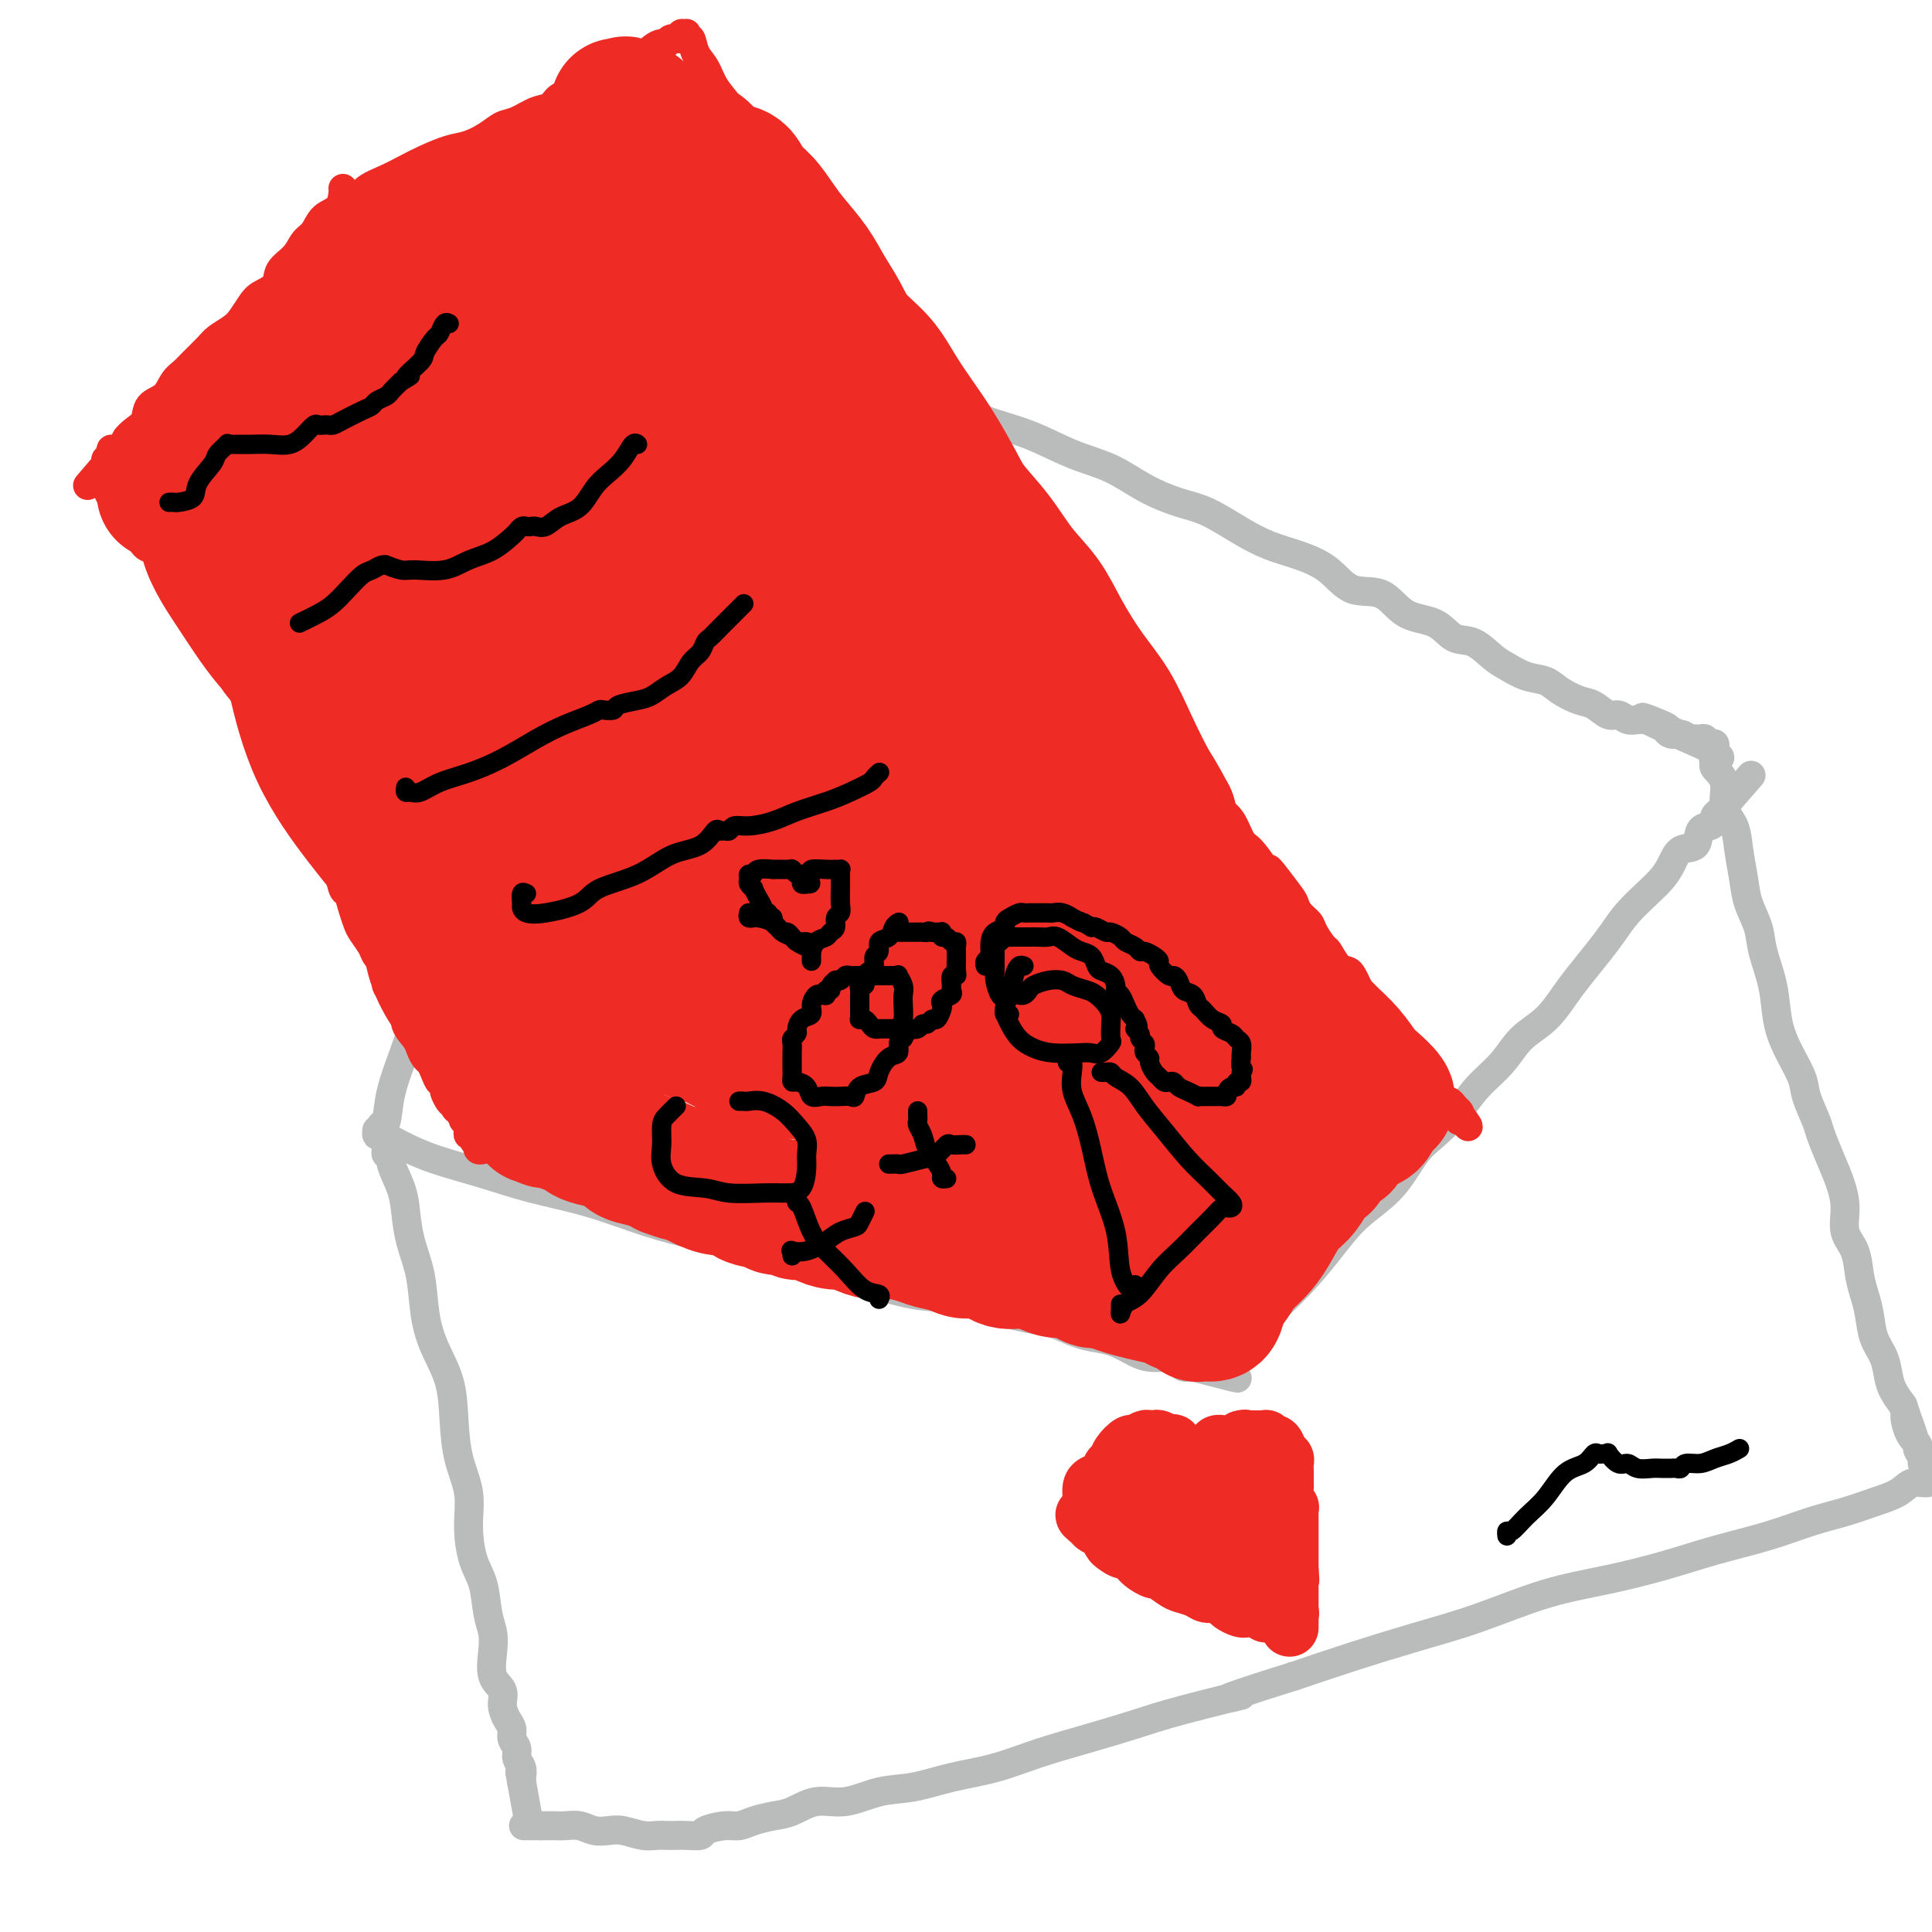 <svg viewBox='0 0 400 400' version='1.1' xmlns='http://www.w3.org/2000/svg' xmlns:xlink='http://www.w3.org/1999/xlink'><g fill='none' stroke='rgb(186,187,187)' stroke-width='6' stroke-linecap='round' stroke-linejoin='round'><path d='M80,237c0.034,0.302 0.068,0.604 0,1c-0.068,0.396 -0.239,0.887 0,1c0.239,0.113 0.889,-0.152 1,0c0.111,0.152 -0.317,0.722 0,2c0.317,1.278 1.380,3.263 2,5c0.620,1.737 0.798,3.225 1,5c0.202,1.775 0.429,3.837 1,6c0.571,2.163 1.487,4.428 2,7c0.513,2.572 0.622,5.452 1,8c0.378,2.548 1.023,4.763 2,7c0.977,2.237 2.286,4.497 3,7c0.714,2.503 0.834,5.250 1,8c0.166,2.750 0.377,5.503 1,8c0.623,2.497 1.658,4.737 2,7c0.342,2.263 -0.010,4.548 0,7c0.010,2.452 0.381,5.070 1,7c0.619,1.930 1.484,3.171 2,5c0.516,1.829 0.682,4.247 1,6c0.318,1.753 0.788,2.843 1,4c0.212,1.157 0.164,2.383 0,4c-0.164,1.617 -0.446,3.627 0,5c0.446,1.373 1.621,2.111 2,3c0.379,0.889 -0.038,1.929 0,3c0.038,1.071 0.531,2.174 1,3c0.469,0.826 0.914,1.376 1,2c0.086,0.624 -0.187,1.323 0,2c0.187,0.677 0.835,1.333 1,2c0.165,0.667 -0.152,1.344 0,2c0.152,0.656 0.772,1.292 1,2c0.228,0.708 0.065,1.488 0,2c-0.065,0.512 -0.033,0.756 0,1'/><path d='M108,369c2.333,12.911 0.667,3.689 0,0c-0.667,-3.689 -0.333,-1.844 0,0'/><path d='M79,233c-0.101,-0.014 -0.202,-0.028 0,0c0.202,0.028 0.708,0.099 1,-1c0.292,-1.099 0.371,-3.368 1,-6c0.629,-2.632 1.809,-5.628 3,-9c1.191,-3.372 2.393,-7.120 4,-11c1.607,-3.880 3.619,-7.894 5,-11c1.381,-3.106 2.131,-5.305 3,-8c0.869,-2.695 1.857,-5.885 3,-9c1.143,-3.115 2.442,-6.155 3,-9c0.558,-2.845 0.375,-5.494 1,-8c0.625,-2.506 2.059,-4.867 3,-7c0.941,-2.133 1.388,-4.036 2,-6c0.612,-1.964 1.390,-3.988 2,-6c0.610,-2.012 1.052,-4.013 2,-6c0.948,-1.987 2.401,-3.959 3,-6c0.599,-2.041 0.346,-4.149 1,-6c0.654,-1.851 2.217,-3.443 3,-5c0.783,-1.557 0.786,-3.077 1,-4c0.214,-0.923 0.638,-1.248 1,-2c0.362,-0.752 0.660,-1.929 1,-3c0.340,-1.071 0.721,-2.034 1,-3c0.279,-0.966 0.457,-1.935 1,-3c0.543,-1.065 1.451,-2.226 2,-3c0.549,-0.774 0.739,-1.159 1,-2c0.261,-0.841 0.592,-2.137 1,-3c0.408,-0.863 0.893,-1.293 1,-2c0.107,-0.707 -0.163,-1.690 0,-2c0.163,-0.310 0.761,0.054 1,0c0.239,-0.054 0.120,-0.527 0,-1'/><path d='M130,91c8.128,-21.942 2.948,-5.798 1,0c-1.948,5.798 -0.662,1.250 0,-1c0.662,-2.250 0.702,-2.202 1,-2c0.298,0.202 0.853,0.560 1,0c0.147,-0.560 -0.115,-2.036 0,-3c0.115,-0.964 0.609,-1.416 1,-2c0.391,-0.584 0.681,-1.301 1,-2c0.319,-0.699 0.666,-1.380 1,-2c0.334,-0.620 0.654,-1.178 1,-2c0.346,-0.822 0.719,-1.909 1,-3c0.281,-1.091 0.471,-2.187 1,-3c0.529,-0.813 1.398,-1.342 2,-2c0.602,-0.658 0.937,-1.444 1,-2c0.063,-0.556 -0.146,-0.881 0,-1c0.146,-0.119 0.648,-0.030 1,0c0.352,0.030 0.553,0.001 1,0c0.447,-0.001 1.138,0.024 2,0c0.862,-0.024 1.894,-0.098 3,0c1.106,0.098 2.285,0.369 4,1c1.715,0.631 3.965,1.623 6,2c2.035,0.377 3.856,0.140 6,1c2.144,0.860 4.613,2.817 7,4c2.387,1.183 4.694,1.591 7,2'/><path d='M179,76c6.879,2.040 5.576,2.139 7,3c1.424,0.861 5.576,2.484 9,4c3.424,1.516 6.122,2.926 9,4c2.878,1.074 5.938,1.811 9,3c3.062,1.189 6.126,2.831 9,4c2.874,1.169 5.558,1.867 8,3c2.442,1.133 4.640,2.702 7,4c2.360,1.298 4.881,2.325 7,3c2.119,0.675 3.837,0.997 6,2c2.163,1.003 4.772,2.686 7,4c2.228,1.314 4.076,2.257 6,3c1.924,0.743 3.923,1.285 6,2c2.077,0.715 4.233,1.604 6,3c1.767,1.396 3.147,3.299 5,4c1.853,0.701 4.179,0.199 6,1c1.821,0.801 3.138,2.904 5,4c1.862,1.096 4.269,1.185 6,2c1.731,0.815 2.787,2.355 4,3c1.213,0.645 2.583,0.396 4,1c1.417,0.604 2.881,2.062 4,3c1.119,0.938 1.892,1.355 3,2c1.108,0.645 2.551,1.520 4,2c1.449,0.480 2.906,0.567 4,1c1.094,0.433 1.826,1.211 3,2c1.174,0.789 2.790,1.588 4,2c1.210,0.412 2.015,0.436 3,1c0.985,0.564 2.151,1.668 3,2c0.849,0.332 1.382,-0.107 2,0c0.618,0.107 1.320,0.760 2,1c0.680,0.240 1.337,0.069 2,0c0.663,-0.069 1.331,-0.034 2,0'/><path d='M341,149c25.467,11.531 8.136,3.859 2,1c-6.136,-2.859 -1.077,-0.906 1,0c2.077,0.906 1.173,0.765 1,1c-0.173,0.235 0.384,0.848 1,1c0.616,0.152 1.293,-0.155 2,0c0.707,0.155 1.446,0.773 2,1c0.554,0.227 0.922,0.065 1,0c0.078,-0.065 -0.133,-0.033 0,0c0.133,0.033 0.610,0.065 1,0c0.390,-0.065 0.693,-0.228 1,0c0.307,0.228 0.618,0.849 1,1c0.382,0.151 0.834,-0.166 1,0c0.166,0.166 0.045,0.814 0,1c-0.045,0.186 -0.013,-0.090 0,0c0.013,0.090 0.006,0.545 0,1'/><path d='M355,156c2.157,1.257 0.548,0.899 0,1c-0.548,0.101 -0.035,0.662 0,1c0.035,0.338 -0.408,0.455 0,1c0.408,0.545 1.668,1.520 2,3c0.332,1.480 -0.263,3.465 0,5c0.263,1.535 1.384,2.619 2,4c0.616,1.381 0.727,3.059 1,5c0.273,1.941 0.707,4.145 1,6c0.293,1.855 0.445,3.363 1,5c0.555,1.637 1.512,3.405 2,5c0.488,1.595 0.506,3.018 1,5c0.494,1.982 1.465,4.524 2,7c0.535,2.476 0.634,4.887 1,7c0.366,2.113 1.000,3.929 2,6c1.000,2.071 2.365,4.398 3,6c0.635,1.602 0.541,2.479 1,4c0.459,1.521 1.472,3.686 2,5c0.528,1.314 0.570,1.776 1,3c0.430,1.224 1.246,3.211 2,5c0.754,1.789 1.445,3.381 2,5c0.555,1.619 0.975,3.265 1,5c0.025,1.735 -0.344,3.558 0,5c0.344,1.442 1.401,2.504 2,4c0.599,1.496 0.742,3.428 1,5c0.258,1.572 0.633,2.784 1,4c0.367,1.216 0.728,2.436 1,4c0.272,1.564 0.457,3.472 1,5c0.543,1.528 1.445,2.678 2,4c0.555,1.322 0.765,2.818 1,4c0.235,1.182 0.496,2.052 1,3c0.504,0.948 1.252,1.974 2,3'/><path d='M394,291c4.282,12.981 1.989,5.432 1,3c-0.989,-2.432 -0.672,0.253 0,2c0.672,1.747 1.701,2.557 2,3c0.299,0.443 -0.130,0.518 0,1c0.130,0.482 0.819,1.372 1,2c0.181,0.628 -0.145,0.996 0,1c0.145,0.004 0.762,-0.354 1,0c0.238,0.354 0.099,1.421 0,2c-0.099,0.579 -0.156,0.669 0,1c0.156,0.331 0.526,0.904 0,1c-0.526,0.096 -1.947,-0.284 -3,0c-1.053,0.284 -1.739,1.234 -3,2c-1.261,0.766 -3.096,1.349 -5,2c-1.904,0.651 -3.876,1.370 -6,2c-2.124,0.630 -4.401,1.169 -7,2c-2.599,0.831 -5.522,1.953 -9,3c-3.478,1.047 -7.513,2.019 -11,3c-3.487,0.981 -6.426,1.970 -10,3c-3.574,1.030 -7.785,2.102 -12,3c-4.215,0.898 -8.436,1.622 -13,3c-4.564,1.378 -9.471,3.411 -14,5c-4.529,1.589 -8.681,2.736 -13,4c-4.319,1.264 -8.805,2.647 -13,4c-4.195,1.353 -8.097,2.677 -12,4'/><path d='M268,347c-21.229,6.641 -11.802,4.243 -11,4c0.802,-0.243 -7.019,1.668 -12,3c-4.981,1.332 -7.120,2.086 -10,3c-2.880,0.914 -6.502,1.989 -10,3c-3.498,1.011 -6.874,1.957 -10,3c-3.126,1.043 -6.004,2.182 -9,3c-2.996,0.818 -6.110,1.313 -9,2c-2.890,0.687 -5.557,1.564 -8,2c-2.443,0.436 -4.663,0.432 -7,1c-2.337,0.568 -4.793,1.710 -7,2c-2.207,0.290 -4.166,-0.272 -6,0c-1.834,0.272 -3.542,1.379 -5,2c-1.458,0.621 -2.664,0.758 -4,1c-1.336,0.242 -2.800,0.591 -4,1c-1.200,0.409 -2.135,0.880 -3,1c-0.865,0.120 -1.660,-0.112 -3,0c-1.340,0.112 -3.227,0.566 -4,1c-0.773,0.434 -0.433,0.848 -1,1c-0.567,0.152 -2.041,0.042 -3,0c-0.959,-0.042 -1.404,-0.015 -2,0c-0.596,0.015 -1.342,0.018 -2,0c-0.658,-0.018 -1.229,-0.056 -2,0c-0.771,0.056 -1.742,0.207 -3,0c-1.258,-0.207 -2.802,-0.774 -4,-1c-1.198,-0.226 -2.050,-0.113 -3,0c-0.950,0.113 -1.998,0.226 -3,0c-1.002,-0.226 -1.956,-0.793 -3,-1c-1.044,-0.207 -2.177,-0.056 -3,0c-0.823,0.056 -1.337,0.015 -2,0c-0.663,-0.015 -1.475,-0.004 -2,0c-0.525,0.004 -0.762,0.002 -1,0'/><path d='M112,378c-6.585,0.000 -2.549,0.000 -1,0c1.549,0.000 0.609,0.000 0,0c-0.609,0.000 -0.888,0.000 -1,0c-0.112,0.000 -0.056,0.000 0,0'/><path d='M78,234c-0.031,0.464 -0.063,0.928 0,1c0.063,0.072 0.220,-0.248 1,0c0.780,0.248 2.184,1.066 4,2c1.816,0.934 4.043,1.986 7,3c2.957,1.014 6.645,1.990 10,3c3.355,1.010 6.378,2.055 10,3c3.622,0.945 7.844,1.789 12,3c4.156,1.211 8.245,2.788 12,4c3.755,1.212 7.176,2.059 11,3c3.824,0.941 8.051,1.978 12,3c3.949,1.022 7.620,2.031 11,3c3.380,0.969 6.469,1.899 10,3c3.531,1.101 7.503,2.374 11,3c3.497,0.626 6.518,0.605 9,1c2.482,0.395 4.425,1.205 7,2c2.575,0.795 5.784,1.574 8,2c2.216,0.426 3.440,0.499 5,1c1.560,0.501 3.456,1.430 5,2c1.544,0.570 2.735,0.780 4,1c1.265,0.220 2.605,0.451 4,1c1.395,0.549 2.846,1.418 4,2c1.154,0.582 2.011,0.878 3,1c0.989,0.122 2.110,0.071 3,0c0.890,-0.071 1.548,-0.163 2,0c0.452,0.163 0.699,0.580 1,1c0.301,0.420 0.658,0.844 1,1c0.342,0.156 0.669,0.045 1,0c0.331,-0.045 0.665,-0.022 1,0'/><path d='M247,283c17.618,4.622 5.162,1.175 1,0c-4.162,-1.175 -0.029,-0.080 2,0c2.029,0.080 1.956,-0.857 3,-2c1.044,-1.143 3.207,-2.493 5,-4c1.793,-1.507 3.217,-3.173 5,-5c1.783,-1.827 3.926,-3.816 6,-6c2.074,-2.184 4.079,-4.564 6,-7c1.921,-2.436 3.756,-4.926 6,-7c2.244,-2.074 4.895,-3.730 7,-6c2.105,-2.270 3.662,-5.155 5,-7c1.338,-1.845 2.457,-2.650 4,-4c1.543,-1.350 3.511,-3.244 5,-5c1.489,-1.756 2.499,-3.372 4,-5c1.501,-1.628 3.492,-3.266 5,-5c1.508,-1.734 2.532,-3.562 4,-5c1.468,-1.438 3.380,-2.484 5,-4c1.620,-1.516 2.950,-3.500 4,-5c1.050,-1.500 1.821,-2.516 3,-4c1.179,-1.484 2.767,-3.436 4,-5c1.233,-1.564 2.112,-2.739 3,-4c0.888,-1.261 1.784,-2.608 3,-4c1.216,-1.392 2.753,-2.829 4,-4c1.247,-1.171 2.203,-2.076 3,-3c0.797,-0.924 1.435,-1.869 2,-3c0.565,-1.131 1.055,-2.450 2,-3c0.945,-0.550 2.343,-0.332 3,-1c0.657,-0.668 0.571,-2.220 1,-3c0.429,-0.780 1.373,-0.786 2,-1c0.627,-0.214 0.938,-0.634 1,-1c0.062,-0.366 -0.125,-0.676 0,-1c0.125,-0.324 0.563,-0.662 1,-1'/><path d='M356,168c11.333,-13.000 5.667,-6.500 0,0'/></g>
<g fill='none' stroke='rgb(238,43,36)' stroke-width='6' stroke-linecap='round' stroke-linejoin='round'><path d='M71,39c0.035,0.122 0.070,0.244 0,1c-0.070,0.756 -0.244,2.145 -1,3c-0.756,0.855 -2.094,1.176 -3,2c-0.906,0.824 -1.378,2.150 -2,3c-0.622,0.850 -1.392,1.225 -2,2c-0.608,0.775 -1.055,1.950 -2,3c-0.945,1.050 -2.389,1.976 -3,3c-0.611,1.024 -0.389,2.147 -1,3c-0.611,0.853 -2.054,1.436 -3,2c-0.946,0.564 -1.393,1.109 -2,2c-0.607,0.891 -1.374,2.129 -2,3c-0.626,0.871 -1.112,1.374 -2,2c-0.888,0.626 -2.178,1.374 -3,2c-0.822,0.626 -1.178,1.130 -2,2c-0.822,0.870 -2.112,2.105 -3,3c-0.888,0.895 -1.375,1.451 -2,2c-0.625,0.549 -1.388,1.091 -2,2c-0.612,0.909 -1.072,2.184 -2,3c-0.928,0.816 -2.324,1.174 -3,2c-0.676,0.826 -0.633,2.120 -1,3c-0.367,0.880 -1.146,1.345 -2,2c-0.854,0.655 -1.784,1.499 -2,2c-0.216,0.501 0.283,0.660 0,1c-0.283,0.340 -1.347,0.861 -2,1c-0.653,0.139 -0.893,-0.104 -1,0c-0.107,0.104 -0.080,0.554 0,1c0.080,0.446 0.214,0.889 0,1c-0.214,0.111 -0.775,-0.111 -1,0c-0.225,0.111 -0.112,0.556 0,1'/><path d='M22,96c-7.580,8.831 -2.031,2.408 0,0c2.031,-2.408 0.544,-0.800 0,0c-0.544,0.800 -0.146,0.793 0,1c0.146,0.207 0.038,0.628 0,1c-0.038,0.372 -0.007,0.695 0,1c0.007,0.305 -0.009,0.592 0,1c0.009,0.408 0.044,0.938 0,1c-0.044,0.062 -0.167,-0.345 0,0c0.167,0.345 0.625,1.442 1,2c0.375,0.558 0.667,0.577 1,1c0.333,0.423 0.708,1.249 1,2c0.292,0.751 0.502,1.426 1,2c0.498,0.574 1.283,1.049 2,2c0.717,0.951 1.365,2.380 2,3c0.635,0.620 1.258,0.431 2,1c0.742,0.569 1.602,1.895 2,3c0.398,1.105 0.334,1.990 1,3c0.666,1.010 2.061,2.147 3,3c0.939,0.853 1.421,1.424 2,2c0.579,0.576 1.253,1.158 2,2c0.747,0.842 1.565,1.944 2,3c0.435,1.056 0.488,2.067 1,3c0.512,0.933 1.484,1.790 2,3c0.516,1.210 0.576,2.774 1,4c0.424,1.226 1.212,2.113 2,3'/><path d='M50,143c4.838,6.886 3.432,4.101 3,4c-0.432,-0.101 0.111,2.483 1,4c0.889,1.517 2.126,1.966 3,3c0.874,1.034 1.386,2.651 2,4c0.614,1.349 1.329,2.429 2,4c0.671,1.571 1.297,3.633 2,5c0.703,1.367 1.484,2.041 2,3c0.516,0.959 0.768,2.205 1,3c0.232,0.795 0.443,1.139 1,2c0.557,0.861 1.458,2.239 2,3c0.542,0.761 0.723,0.904 1,2c0.277,1.096 0.651,3.146 1,4c0.349,0.854 0.675,0.512 1,1c0.325,0.488 0.649,1.807 1,3c0.351,1.193 0.729,2.262 1,3c0.271,0.738 0.435,1.146 1,2c0.565,0.854 1.530,2.153 2,3c0.470,0.847 0.446,1.241 1,2c0.554,0.759 1.688,1.883 2,3c0.312,1.117 -0.197,2.228 0,3c0.197,0.772 1.099,1.203 2,2c0.901,0.797 1.799,1.958 2,3c0.201,1.042 -0.297,1.966 0,3c0.297,1.034 1.389,2.177 2,3c0.611,0.823 0.741,1.324 1,2c0.259,0.676 0.647,1.525 1,2c0.353,0.475 0.672,0.575 1,1c0.328,0.425 0.665,1.176 1,2c0.335,0.824 0.667,1.722 1,2c0.333,0.278 0.667,-0.063 1,0c0.333,0.063 0.667,0.532 1,1'/><path d='M93,225c6.669,13.075 1.842,4.761 0,2c-1.842,-2.761 -0.700,0.030 0,1c0.700,0.970 0.958,0.119 1,0c0.042,-0.119 -0.133,0.494 0,1c0.133,0.506 0.575,0.905 1,1c0.425,0.095 0.832,-0.114 1,0c0.168,0.114 0.098,0.552 0,1c-0.098,0.448 -0.222,0.907 0,1c0.222,0.093 0.790,-0.181 1,0c0.210,0.181 0.060,0.818 0,1c-0.060,0.182 -0.031,-0.092 0,0c0.031,0.092 0.065,0.551 0,1c-0.065,0.449 -0.227,0.890 0,1c0.227,0.110 0.845,-0.110 1,0c0.155,0.110 -0.151,0.551 0,1c0.151,0.449 0.759,0.905 1,1c0.241,0.095 0.116,-0.170 0,0c-0.116,0.170 -0.224,0.777 0,1c0.224,0.223 0.778,0.064 1,0c0.222,-0.064 0.111,-0.032 0,0'/><path d='M71,41c0.330,0.013 0.661,0.026 1,0c0.339,-0.026 0.688,-0.090 1,0c0.312,0.090 0.588,0.334 1,0c0.412,-0.334 0.959,-1.245 2,-2c1.041,-0.755 2.574,-1.353 4,-2c1.426,-0.647 2.745,-1.342 4,-2c1.255,-0.658 2.447,-1.280 4,-2c1.553,-0.720 3.468,-1.540 5,-2c1.532,-0.460 2.682,-0.561 4,-1c1.318,-0.439 2.804,-1.216 4,-2c1.196,-0.784 2.101,-1.576 3,-2c0.899,-0.424 1.793,-0.479 3,-1c1.207,-0.521 2.728,-1.506 4,-2c1.272,-0.494 2.295,-0.497 3,-1c0.705,-0.503 1.092,-1.507 2,-2c0.908,-0.493 2.339,-0.476 3,-1c0.661,-0.524 0.554,-1.590 1,-2c0.446,-0.410 1.447,-0.166 2,0c0.553,0.166 0.660,0.252 1,0c0.340,-0.252 0.913,-0.842 1,-1c0.087,-0.158 -0.312,0.115 0,0c0.312,-0.115 1.337,-0.619 2,-1c0.663,-0.381 0.966,-0.638 1,-1c0.034,-0.362 -0.201,-0.829 0,-1c0.201,-0.171 0.837,-0.046 1,0c0.163,0.046 -0.149,0.012 0,0c0.149,-0.012 0.757,-0.004 1,0c0.243,0.004 0.122,0.002 0,0'/><path d='M129,13c9.173,-4.350 3.105,-1.225 1,0c-2.105,1.225 -0.246,0.548 1,0c1.246,-0.548 1.878,-0.969 2,-1c0.122,-0.031 -0.267,0.327 0,0c0.267,-0.327 1.190,-1.341 2,-2c0.810,-0.659 1.508,-0.965 2,-1c0.492,-0.035 0.776,0.201 1,0c0.224,-0.201 0.386,-0.840 1,-1c0.614,-0.160 1.680,0.158 2,0c0.320,-0.158 -0.107,-0.791 0,-1c0.107,-0.209 0.749,0.006 1,0c0.251,-0.006 0.112,-0.232 0,0c-0.112,0.232 -0.197,0.921 0,1c0.197,0.079 0.675,-0.454 1,0c0.325,0.454 0.495,1.894 1,3c0.505,1.106 1.344,1.877 2,3c0.656,1.123 1.128,2.596 2,4c0.872,1.404 2.144,2.737 3,4c0.856,1.263 1.296,2.455 2,4c0.704,1.545 1.672,3.442 3,5c1.328,1.558 3.016,2.779 4,4c0.984,1.221 1.265,2.444 2,4c0.735,1.556 1.924,3.445 3,5c1.076,1.555 2.038,2.778 3,4'/><path d='M168,48c4.709,6.899 2.980,4.147 3,4c0.020,-0.147 1.789,2.313 3,4c1.211,1.687 1.864,2.603 3,4c1.136,1.397 2.753,3.275 4,5c1.247,1.725 2.122,3.296 3,5c0.878,1.704 1.757,3.539 3,5c1.243,1.461 2.850,2.547 4,4c1.150,1.453 1.844,3.274 3,5c1.156,1.726 2.774,3.359 4,5c1.226,1.641 2.060,3.292 3,5c0.940,1.708 1.988,3.474 3,5c1.012,1.526 1.989,2.813 3,4c1.011,1.187 2.055,2.274 3,4c0.945,1.726 1.789,4.091 3,6c1.211,1.909 2.789,3.361 4,5c1.211,1.639 2.057,3.465 3,5c0.943,1.535 1.985,2.778 3,4c1.015,1.222 2.004,2.424 3,4c0.996,1.576 1.999,3.526 3,5c1.001,1.474 2.000,2.471 3,4c1.000,1.529 2.002,3.591 3,5c0.998,1.409 1.991,2.164 3,3c1.009,0.836 2.034,1.754 3,3c0.966,1.246 1.872,2.821 3,4c1.128,1.179 2.476,1.962 3,3c0.524,1.038 0.222,2.331 1,4c0.778,1.669 2.634,3.712 4,5c1.366,1.288 2.242,1.819 3,3c0.758,1.181 1.396,3.010 2,4c0.604,0.990 1.172,1.140 2,2c0.828,0.860 1.914,2.430 3,4'/><path d='M262,180c14.904,20.794 5.163,6.779 2,2c-3.163,-4.779 0.250,-0.323 2,2c1.750,2.323 1.835,2.514 2,3c0.165,0.486 0.411,1.266 1,2c0.589,0.734 1.523,1.423 2,2c0.477,0.577 0.499,1.044 1,2c0.501,0.956 1.482,2.402 2,3c0.518,0.598 0.573,0.348 1,1c0.427,0.652 1.228,2.206 2,3c0.772,0.794 1.517,0.826 2,1c0.483,0.174 0.706,0.488 1,1c0.294,0.512 0.660,1.221 1,2c0.340,0.779 0.654,1.627 1,2c0.346,0.373 0.724,0.271 1,1c0.276,0.729 0.452,2.290 1,3c0.548,0.710 1.469,0.571 2,1c0.531,0.429 0.671,1.428 1,2c0.329,0.572 0.848,0.717 1,1c0.152,0.283 -0.061,0.705 0,1c0.061,0.295 0.398,0.463 1,1c0.602,0.537 1.471,1.444 2,2c0.529,0.556 0.719,0.760 1,1c0.281,0.240 0.653,0.516 1,1c0.347,0.484 0.670,1.176 1,2c0.330,0.824 0.666,1.780 1,2c0.334,0.220 0.667,-0.296 1,0c0.333,0.296 0.667,1.402 1,2c0.333,0.598 0.667,0.686 1,1c0.333,0.314 0.667,0.854 1,1c0.333,0.146 0.667,-0.101 1,0c0.333,0.101 0.667,0.551 1,1'/><path d='M301,229c5.973,7.824 1.404,2.885 0,1c-1.404,-1.885 0.356,-0.715 1,0c0.644,0.715 0.173,0.975 0,1c-0.173,0.025 -0.046,-0.186 0,0c0.046,0.186 0.013,0.767 0,1c-0.013,0.233 -0.007,0.116 0,0'/></g>
<g fill='none' stroke='rgb(238,43,36)' stroke-width='28' stroke-linecap='round' stroke-linejoin='round'><path d='M34,102c0.398,-0.398 0.795,-0.796 1,-1c0.205,-0.204 0.217,-0.213 1,-1c0.783,-0.787 2.336,-2.352 4,-4c1.664,-1.648 3.441,-3.378 5,-5c1.559,-1.622 2.902,-3.138 5,-5c2.098,-1.862 4.951,-4.072 7,-6c2.049,-1.928 3.293,-3.573 5,-5c1.707,-1.427 3.876,-2.635 6,-4c2.124,-1.365 4.203,-2.887 6,-4c1.797,-1.113 3.312,-1.817 5,-3c1.688,-1.183 3.548,-2.845 5,-4c1.452,-1.155 2.495,-1.804 4,-3c1.505,-1.196 3.471,-2.940 5,-4c1.529,-1.060 2.621,-1.435 4,-2c1.379,-0.565 3.045,-1.319 4,-2c0.955,-0.681 1.201,-1.288 2,-2c0.799,-0.712 2.153,-1.527 3,-2c0.847,-0.473 1.189,-0.602 2,-1c0.811,-0.398 2.091,-1.063 3,-2c0.909,-0.937 1.448,-2.145 2,-3c0.552,-0.855 1.116,-1.356 2,-2c0.884,-0.644 2.087,-1.430 3,-2c0.913,-0.570 1.536,-0.923 2,-1c0.464,-0.077 0.769,0.124 1,0c0.231,-0.124 0.389,-0.572 1,-1c0.611,-0.428 1.674,-0.836 2,-1c0.326,-0.164 -0.087,-0.083 0,0c0.087,0.083 0.673,0.166 1,0c0.327,-0.166 0.396,-0.583 1,-1c0.604,-0.417 1.744,-0.833 2,-1c0.256,-0.167 -0.372,-0.083 -1,0'/><path d='M127,30c9.657,-7.096 1.300,-2.335 -3,0c-4.300,2.335 -4.543,2.244 -6,3c-1.457,0.756 -4.128,2.357 -7,4c-2.872,1.643 -5.944,3.326 -9,5c-3.056,1.674 -6.094,3.337 -9,5c-2.906,1.663 -5.678,3.326 -8,5c-2.322,1.674 -4.195,3.359 -6,5c-1.805,1.641 -3.543,3.238 -5,4c-1.457,0.762 -2.633,0.689 -3,1c-0.367,0.311 0.075,1.007 0,1c-0.075,-0.007 -0.667,-0.716 0,-1c0.667,-0.284 2.593,-0.141 4,-1c1.407,-0.859 2.294,-2.718 5,-5c2.706,-2.282 7.230,-4.986 11,-7c3.770,-2.014 6.784,-3.339 10,-5c3.216,-1.661 6.633,-3.659 10,-5c3.367,-1.341 6.682,-2.024 9,-3c2.318,-0.976 3.638,-2.245 5,-3c1.362,-0.755 2.766,-0.995 3,-1c0.234,-0.005 -0.701,0.224 -1,0c-0.299,-0.224 0.037,-0.900 -1,0c-1.037,0.900 -3.448,3.377 -7,6c-3.552,2.623 -8.244,5.393 -13,10c-4.756,4.607 -9.575,11.052 -15,17c-5.425,5.948 -11.454,11.398 -16,16c-4.546,4.602 -7.609,8.354 -10,11c-2.391,2.646 -4.112,4.184 -5,5c-0.888,0.816 -0.944,0.908 -1,1'/><path d='M59,98c-7.036,7.711 -1.125,1.988 1,0c2.125,-1.988 0.465,-0.242 1,0c0.535,0.242 3.264,-1.019 7,-3c3.736,-1.981 8.477,-4.682 13,-7c4.523,-2.318 8.828,-4.254 14,-7c5.172,-2.746 11.213,-6.302 16,-9c4.787,-2.698 8.322,-4.536 11,-6c2.678,-1.464 4.501,-2.552 5,-3c0.499,-0.448 -0.326,-0.255 -1,0c-0.674,0.255 -1.199,0.572 -4,2c-2.801,1.428 -7.879,3.966 -14,8c-6.121,4.034 -13.284,9.564 -20,15c-6.716,5.436 -12.986,10.780 -17,15c-4.014,4.220 -5.774,7.317 -7,9c-1.226,1.683 -1.920,1.953 -2,2c-0.080,0.047 0.453,-0.128 1,0c0.547,0.128 1.108,0.559 3,0c1.892,-0.559 5.116,-2.107 9,-4c3.884,-1.893 8.429,-4.129 13,-7c4.571,-2.871 9.169,-6.376 14,-9c4.831,-2.624 9.894,-4.368 13,-6c3.106,-1.632 4.255,-3.152 5,-4c0.745,-0.848 1.086,-1.026 1,-1c-0.086,0.026 -0.599,0.254 -1,0c-0.401,-0.254 -0.692,-0.990 -3,0c-2.308,0.990 -6.635,3.707 -12,7c-5.365,3.293 -11.768,7.161 -17,11c-5.232,3.839 -9.293,7.649 -12,10c-2.707,2.351 -4.059,3.243 -5,4c-0.941,0.757 -1.470,1.378 -2,2'/><path d='M69,117c-5.772,4.100 -2.203,0.851 -1,-1c1.203,-1.851 0.040,-2.303 -1,-4c-1.040,-1.697 -1.958,-4.637 -3,-7c-1.042,-2.363 -2.209,-4.148 -4,-6c-1.791,-1.852 -4.206,-3.770 -6,-5c-1.794,-1.230 -2.969,-1.772 -4,-2c-1.031,-0.228 -1.920,-0.142 -3,0c-1.080,0.142 -2.351,0.339 -3,2c-0.649,1.661 -0.677,4.785 -1,8c-0.323,3.215 -0.941,6.522 0,10c0.941,3.478 3.440,7.129 6,11c2.560,3.871 5.180,7.962 8,11c2.820,3.038 5.840,5.024 9,7c3.160,1.976 6.459,3.944 9,5c2.541,1.056 4.325,1.201 5,1c0.675,-0.201 0.240,-0.746 0,-1c-0.240,-0.254 -0.284,-0.216 -1,-2c-0.716,-1.784 -2.105,-5.392 -4,-8c-1.895,-2.608 -4.297,-4.218 -6,-6c-1.703,-1.782 -2.706,-3.735 -4,-5c-1.294,-1.265 -2.878,-1.841 -4,-2c-1.122,-0.159 -1.781,0.100 -2,0c-0.219,-0.100 0.003,-0.558 0,0c-0.003,0.558 -0.232,2.131 0,5c0.232,2.869 0.924,7.034 2,12c1.076,4.966 2.536,10.733 5,16c2.464,5.267 5.933,10.033 9,14c3.067,3.967 5.734,7.133 8,10c2.266,2.867 4.133,5.433 6,8'/><path d='M89,188c4.470,5.652 4.146,3.781 4,3c-0.146,-0.781 -0.112,-0.472 0,-1c0.112,-0.528 0.303,-1.892 0,-4c-0.303,-2.108 -1.101,-4.961 -2,-8c-0.899,-3.039 -1.900,-6.265 -3,-9c-1.100,-2.735 -2.298,-4.977 -3,-6c-0.702,-1.023 -0.906,-0.825 -1,-1c-0.094,-0.175 -0.077,-0.724 0,0c0.077,0.724 0.213,2.720 0,6c-0.213,3.280 -0.775,7.845 0,12c0.775,4.155 2.887,7.899 4,11c1.113,3.101 1.226,5.559 2,8c0.774,2.441 2.208,4.866 3,6c0.792,1.134 0.940,0.976 1,1c0.060,0.024 0.030,0.231 0,0c-0.030,-0.231 -0.061,-0.899 0,-2c0.061,-1.101 0.213,-2.634 0,-4c-0.213,-1.366 -0.790,-2.564 -1,-3c-0.210,-0.436 -0.054,-0.109 0,0c0.054,0.109 0.006,-0.000 0,0c-0.006,0.000 0.029,0.111 0,1c-0.029,0.889 -0.121,2.557 0,4c0.121,1.443 0.455,2.660 1,4c0.545,1.340 1.301,2.802 2,4c0.699,1.198 1.342,2.130 2,3c0.658,0.870 1.331,1.677 2,2c0.669,0.323 1.335,0.161 2,0'/><path d='M102,215c1.437,1.507 1.029,0.774 1,1c-0.029,0.226 0.320,1.413 1,2c0.680,0.587 1.692,0.576 2,1c0.308,0.424 -0.089,1.284 0,2c0.089,0.716 0.664,1.288 1,2c0.336,0.712 0.434,1.563 1,2c0.566,0.437 1.602,0.459 2,1c0.398,0.541 0.160,1.603 0,2c-0.160,0.397 -0.240,0.131 0,0c0.240,-0.131 0.800,-0.127 1,0c0.200,0.127 0.042,0.378 0,1c-0.042,0.622 0.034,1.616 0,2c-0.034,0.384 -0.176,0.158 0,0c0.176,-0.158 0.671,-0.250 1,0c0.329,0.250 0.493,0.840 1,1c0.507,0.160 1.359,-0.112 2,0c0.641,0.112 1.071,0.606 2,1c0.929,0.394 2.355,0.687 3,1c0.645,0.313 0.507,0.647 1,1c0.493,0.353 1.616,0.724 3,1c1.384,0.276 3.028,0.455 4,1c0.972,0.545 1.271,1.455 2,2c0.729,0.545 1.889,0.724 3,1c1.111,0.276 2.175,0.650 3,1c0.825,0.350 1.413,0.675 2,1'/><path d='M138,242c4.893,1.825 3.627,0.888 4,1c0.373,0.112 2.387,1.272 4,2c1.613,0.728 2.825,1.022 4,1c1.175,-0.022 2.312,-0.361 3,0c0.688,0.361 0.928,1.421 2,2c1.072,0.579 2.977,0.676 4,1c1.023,0.324 1.165,0.874 2,1c0.835,0.126 2.362,-0.173 3,0c0.638,0.173 0.387,0.816 1,1c0.613,0.184 2.089,-0.092 3,0c0.911,0.092 1.258,0.550 2,1c0.742,0.450 1.880,0.891 3,1c1.120,0.109 2.224,-0.115 3,0c0.776,0.115 1.226,0.570 2,1c0.774,0.430 1.872,0.836 3,1c1.128,0.164 2.287,0.085 3,0c0.713,-0.085 0.980,-0.176 2,0c1.020,0.176 2.793,0.619 4,1c1.207,0.381 1.848,0.698 3,1c1.152,0.302 2.814,0.588 4,1c1.186,0.412 1.896,0.950 3,1c1.104,0.050 2.603,-0.389 4,0c1.397,0.389 2.694,1.605 4,2c1.306,0.395 2.623,-0.030 4,0c1.377,0.030 2.815,0.515 4,1c1.185,0.485 2.119,0.971 3,1c0.881,0.029 1.711,-0.398 3,0c1.289,0.398 3.036,1.622 4,2c0.964,0.378 1.144,-0.091 2,0c0.856,0.091 2.387,0.740 3,1c0.613,0.260 0.306,0.130 0,0'/><path d='M231,266c15.049,3.956 6.172,1.848 3,1c-3.172,-0.848 -0.641,-0.434 1,0c1.641,0.434 2.390,0.887 3,1c0.610,0.113 1.081,-0.114 2,0c0.919,0.114 2.288,0.571 3,1c0.712,0.429 0.769,0.832 1,1c0.231,0.168 0.636,0.101 1,0c0.364,-0.101 0.685,-0.237 1,0c0.315,0.237 0.623,0.848 1,1c0.377,0.152 0.822,-0.156 1,0c0.178,0.156 0.089,0.774 0,1c-0.089,0.226 -0.178,0.059 0,0c0.178,-0.059 0.624,-0.011 1,0c0.376,0.011 0.681,-0.016 1,0c0.319,0.016 0.651,0.076 1,0c0.349,-0.076 0.715,-0.288 1,-1c0.285,-0.712 0.488,-1.925 1,-3c0.512,-1.075 1.333,-2.014 2,-3c0.667,-0.986 1.179,-2.021 2,-3c0.821,-0.979 1.950,-1.904 3,-3c1.050,-1.096 2.021,-2.363 3,-4c0.979,-1.637 1.967,-3.643 3,-5c1.033,-1.357 2.112,-2.065 3,-3c0.888,-0.935 1.585,-2.098 2,-3c0.415,-0.902 0.547,-1.543 1,-2c0.453,-0.457 1.226,-0.728 2,-1'/><path d='M274,241c3.736,-5.128 1.574,-2.449 1,-2c-0.574,0.449 0.438,-1.333 1,-2c0.562,-0.667 0.675,-0.220 1,0c0.325,0.220 0.863,0.213 1,0c0.137,-0.213 -0.128,-0.634 0,-1c0.128,-0.366 0.650,-0.679 1,-1c0.350,-0.321 0.527,-0.649 1,-1c0.473,-0.351 1.241,-0.725 2,-1c0.759,-0.275 1.509,-0.452 2,-1c0.491,-0.548 0.723,-1.468 1,-2c0.277,-0.532 0.600,-0.674 1,-1c0.400,-0.326 0.876,-0.834 1,-1c0.124,-0.166 -0.104,0.010 0,0c0.104,-0.010 0.541,-0.207 0,-1c-0.541,-0.793 -2.061,-2.182 -3,-3c-0.939,-0.818 -1.297,-1.064 -2,-2c-0.703,-0.936 -1.753,-2.560 -3,-4c-1.247,-1.440 -2.693,-2.695 -4,-4c-1.307,-1.305 -2.474,-2.660 -4,-4c-1.526,-1.340 -3.411,-2.664 -5,-4c-1.589,-1.336 -2.882,-2.682 -4,-4c-1.118,-1.318 -2.061,-2.606 -3,-4c-0.939,-1.394 -1.875,-2.892 -3,-4c-1.125,-1.108 -2.441,-1.824 -3,-3c-0.559,-1.176 -0.363,-2.812 -1,-4c-0.637,-1.188 -2.109,-1.927 -3,-3c-0.891,-1.073 -1.201,-2.481 -2,-4c-0.799,-1.519 -2.085,-3.148 -3,-5c-0.915,-1.852 -1.457,-3.926 -2,-6'/><path d='M242,169c-2.413,-4.610 -2.946,-5.137 -4,-7c-1.054,-1.863 -2.629,-5.064 -4,-8c-1.371,-2.936 -2.536,-5.609 -4,-8c-1.464,-2.391 -3.226,-4.501 -5,-7c-1.774,-2.499 -3.560,-5.389 -5,-8c-1.440,-2.611 -2.534,-4.944 -4,-7c-1.466,-2.056 -3.305,-3.837 -5,-6c-1.695,-2.163 -3.247,-4.709 -5,-7c-1.753,-2.291 -3.708,-4.326 -5,-6c-1.292,-1.674 -1.922,-2.985 -3,-5c-1.078,-2.015 -2.603,-4.733 -4,-7c-1.397,-2.267 -2.667,-4.083 -4,-6c-1.333,-1.917 -2.731,-3.936 -4,-6c-1.269,-2.064 -2.411,-4.171 -4,-6c-1.589,-1.829 -3.626,-3.378 -5,-5c-1.374,-1.622 -2.086,-3.318 -3,-5c-0.914,-1.682 -2.029,-3.349 -3,-5c-0.971,-1.651 -1.797,-3.284 -3,-5c-1.203,-1.716 -2.783,-3.514 -4,-5c-1.217,-1.486 -2.072,-2.659 -3,-4c-0.928,-1.341 -1.929,-2.848 -3,-4c-1.071,-1.152 -2.211,-1.948 -3,-3c-0.789,-1.052 -1.225,-2.361 -2,-3c-0.775,-0.639 -1.888,-0.608 -3,-1c-1.112,-0.392 -2.222,-1.208 -3,-2c-0.778,-0.792 -1.223,-1.559 -2,-2c-0.777,-0.441 -1.885,-0.555 -3,-1c-1.115,-0.445 -2.237,-1.222 -3,-2c-0.763,-0.778 -1.167,-1.555 -2,-2c-0.833,-0.445 -2.095,-0.556 -3,-1c-0.905,-0.444 -1.452,-1.222 -2,-2'/><path d='M132,23c-3.657,-2.236 -2.300,-1.326 -2,-1c0.300,0.326 -0.455,0.069 -1,0c-0.545,-0.069 -0.878,0.052 -1,0c-0.122,-0.052 -0.033,-0.276 0,0c0.033,0.276 0.010,1.050 0,2c-0.010,0.950 -0.005,2.074 0,3c0.005,0.926 0.012,1.655 1,3c0.988,1.345 2.958,3.307 4,5c1.042,1.693 1.156,3.117 2,5c0.844,1.883 2.420,4.227 4,7c1.580,2.773 3.166,5.977 5,9c1.834,3.023 3.916,5.866 6,9c2.084,3.134 4.171,6.560 6,9c1.829,2.440 3.402,3.893 5,6c1.598,2.107 3.223,4.866 5,7c1.777,2.134 3.705,3.641 5,5c1.295,1.359 1.955,2.571 3,4c1.045,1.429 2.474,3.077 3,4c0.526,0.923 0.150,1.121 0,1c-0.150,-0.121 -0.075,-0.560 0,-1'/><path d='M177,100c4.977,6.231 0.920,-0.192 -2,-4c-2.920,-3.808 -4.702,-5.002 -7,-8c-2.298,-2.998 -5.113,-7.799 -8,-12c-2.887,-4.201 -5.845,-7.802 -9,-11c-3.155,-3.198 -6.507,-5.993 -9,-8c-2.493,-2.007 -4.126,-3.226 -5,-4c-0.874,-0.774 -0.990,-1.103 -1,-1c-0.010,0.103 0.085,0.640 0,1c-0.085,0.360 -0.350,0.544 0,2c0.350,1.456 1.316,4.183 3,8c1.684,3.817 4.088,8.725 7,14c2.912,5.275 6.334,10.917 10,17c3.666,6.083 7.577,12.607 12,19c4.423,6.393 9.357,12.655 14,19c4.643,6.345 8.995,12.771 13,18c4.005,5.229 7.665,9.259 11,13c3.335,3.741 6.346,7.192 9,10c2.654,2.808 4.951,4.972 6,6c1.049,1.028 0.849,0.920 1,1c0.151,0.080 0.653,0.348 0,0c-0.653,-0.348 -2.462,-1.312 -5,-3c-2.538,-1.688 -5.806,-4.101 -9,-7c-3.194,-2.899 -6.315,-6.285 -9,-9c-2.685,-2.715 -4.936,-4.761 -8,-7c-3.064,-2.239 -6.943,-4.672 -10,-7c-3.057,-2.328 -5.291,-4.552 -7,-6c-1.709,-1.448 -2.891,-2.120 -3,-2c-0.109,0.120 0.855,1.032 1,1c0.145,-0.032 -0.530,-1.009 1,0c1.530,1.009 5.265,4.005 9,7'/><path d='M182,147c4.222,3.464 9.278,8.125 15,13c5.722,4.875 12.111,9.964 18,15c5.889,5.036 11.277,10.018 16,14c4.723,3.982 8.780,6.964 12,10c3.220,3.036 5.603,6.127 7,8c1.397,1.873 1.809,2.528 2,3c0.191,0.472 0.163,0.760 0,1c-0.163,0.240 -0.459,0.433 -1,0c-0.541,-0.433 -1.327,-1.493 -3,-3c-1.673,-1.507 -4.233,-3.461 -7,-7c-2.767,-3.539 -5.740,-8.663 -9,-14c-3.260,-5.337 -6.808,-10.886 -11,-17c-4.192,-6.114 -9.030,-12.792 -14,-20c-4.970,-7.208 -10.074,-14.947 -15,-22c-4.926,-7.053 -9.675,-13.422 -13,-18c-3.325,-4.578 -5.226,-7.366 -7,-9c-1.774,-1.634 -3.423,-2.114 -4,-2c-0.577,0.114 -0.084,0.823 0,1c0.084,0.177 -0.240,-0.176 1,2c1.240,2.176 4.045,6.881 8,13c3.955,6.119 9.060,13.651 14,21c4.940,7.349 9.716,14.515 15,21c5.284,6.485 11.076,12.288 16,18c4.924,5.712 8.979,11.333 13,16c4.021,4.667 8.007,8.379 11,11c2.993,2.621 4.993,4.150 6,5c1.007,0.850 1.023,1.022 1,1c-0.023,-0.022 -0.083,-0.237 0,-1c0.083,-0.763 0.309,-2.075 -1,-5c-1.309,-2.925 -4.155,-7.462 -7,-12'/><path d='M245,190c-2.588,-5.358 -5.560,-10.254 -10,-17c-4.440,-6.746 -10.350,-15.341 -16,-23c-5.650,-7.659 -11.041,-14.383 -16,-20c-4.959,-5.617 -9.485,-10.129 -13,-14c-3.515,-3.871 -6.020,-7.102 -9,-9c-2.980,-1.898 -6.436,-2.462 -8,-3c-1.564,-0.538 -1.236,-1.050 -1,-1c0.236,0.050 0.380,0.660 0,1c-0.380,0.340 -1.285,0.409 0,3c1.285,2.591 4.760,7.706 8,13c3.240,5.294 6.245,10.769 11,17c4.755,6.231 11.261,13.219 17,19c5.739,5.781 10.711,10.354 16,15c5.289,4.646 10.894,9.365 15,13c4.106,3.635 6.712,6.184 9,8c2.288,1.816 4.258,2.897 5,3c0.742,0.103 0.256,-0.774 0,-1c-0.256,-0.226 -0.282,0.199 -3,-2c-2.718,-2.199 -8.128,-7.020 -14,-12c-5.872,-4.980 -12.207,-10.117 -20,-16c-7.793,-5.883 -17.043,-12.512 -26,-19c-8.957,-6.488 -17.622,-12.835 -25,-18c-7.378,-5.165 -13.469,-9.149 -19,-12c-5.531,-2.851 -10.503,-4.568 -14,-6c-3.497,-1.432 -5.520,-2.580 -6,-3c-0.480,-0.420 0.581,-0.113 1,0c0.419,0.113 0.195,0.030 1,0c0.805,-0.030 2.640,-0.008 4,0c1.360,0.008 2.246,0.002 3,0c0.754,-0.002 1.377,-0.001 2,0'/><path d='M137,106c1.869,-0.125 1.040,-0.439 1,-1c-0.040,-0.561 0.708,-1.370 1,-2c0.292,-0.630 0.127,-1.083 -1,-2c-1.127,-0.917 -3.217,-2.299 -5,-3c-1.783,-0.701 -3.259,-0.722 -5,-1c-1.741,-0.278 -3.748,-0.814 -6,0c-2.252,0.814 -4.748,2.976 -7,5c-2.252,2.024 -4.260,3.908 -6,6c-1.740,2.092 -3.212,4.390 -4,6c-0.788,1.610 -0.892,2.533 -1,3c-0.108,0.467 -0.220,0.480 0,1c0.220,0.520 0.773,1.547 2,2c1.227,0.453 3.129,0.331 5,0c1.871,-0.331 3.710,-0.871 6,-2c2.290,-1.129 5.032,-2.845 7,-5c1.968,-2.155 3.162,-4.747 4,-7c0.838,-2.253 1.319,-4.167 1,-6c-0.319,-1.833 -1.439,-3.584 -3,-5c-1.561,-1.416 -3.563,-2.496 -7,-3c-3.437,-0.504 -8.307,-0.432 -13,0c-4.693,0.432 -9.208,1.223 -13,3c-3.792,1.777 -6.861,4.541 -9,8c-2.139,3.459 -3.346,7.613 -4,11c-0.654,3.387 -0.753,6.005 0,9c0.753,2.995 2.358,6.365 5,9c2.642,2.635 6.319,4.535 10,6c3.681,1.465 7.365,2.495 11,3c3.635,0.505 7.222,0.486 11,0c3.778,-0.486 7.748,-1.439 10,-3c2.252,-1.561 2.786,-3.732 3,-6c0.214,-2.268 0.107,-4.634 0,-7'/><path d='M130,125c-0.519,-3.346 -3.317,-5.213 -6,-7c-2.683,-1.787 -5.249,-3.496 -9,-5c-3.751,-1.504 -8.685,-2.802 -12,-3c-3.315,-0.198 -5.010,0.705 -6,2c-0.990,1.295 -1.273,2.981 -2,5c-0.727,2.019 -1.896,4.369 -1,7c0.896,2.631 3.859,5.542 7,8c3.141,2.458 6.460,4.464 10,6c3.540,1.536 7.302,2.601 11,3c3.698,0.399 7.332,0.133 10,0c2.668,-0.133 4.370,-0.134 5,-1c0.630,-0.866 0.188,-2.597 0,-4c-0.188,-1.403 -0.122,-2.479 -2,-4c-1.878,-1.521 -5.699,-3.486 -10,-5c-4.301,-1.514 -9.083,-2.577 -14,-3c-4.917,-0.423 -9.968,-0.207 -13,1c-3.032,1.207 -4.046,3.407 -5,6c-0.954,2.593 -1.848,5.581 -1,9c0.848,3.419 3.440,7.269 7,11c3.560,3.731 8.089,7.342 14,10c5.911,2.658 13.205,4.364 20,6c6.795,1.636 13.090,3.202 19,4c5.910,0.798 11.435,0.829 15,0c3.565,-0.829 5.171,-2.518 6,-4c0.829,-1.482 0.882,-2.758 0,-5c-0.882,-2.242 -2.701,-5.449 -7,-8c-4.299,-2.551 -11.080,-4.447 -18,-6c-6.920,-1.553 -13.978,-2.764 -20,-3c-6.022,-0.236 -11.006,0.504 -14,2c-2.994,1.496 -3.997,3.748 -5,6'/><path d='M109,153c-1.005,2.618 -1.017,6.164 0,9c1.017,2.836 3.062,4.962 7,7c3.938,2.038 9.768,3.988 16,6c6.232,2.012 12.864,4.084 19,5c6.136,0.916 11.774,0.674 17,0c5.226,-0.674 10.039,-1.780 13,-3c2.961,-1.220 4.070,-2.555 5,-4c0.930,-1.445 1.683,-3.001 0,-6c-1.683,-2.999 -5.800,-7.441 -11,-11c-5.200,-3.559 -11.482,-6.236 -19,-8c-7.518,-1.764 -16.271,-2.615 -23,-3c-6.729,-0.385 -11.435,-0.304 -15,1c-3.565,1.304 -5.990,3.831 -7,6c-1.010,2.169 -0.605,3.981 0,6c0.605,2.019 1.409,4.245 4,6c2.591,1.755 6.970,3.041 11,4c4.030,0.959 7.710,1.592 12,2c4.290,0.408 9.188,0.590 12,0c2.812,-0.590 3.538,-1.951 4,-3c0.462,-1.049 0.662,-1.785 0,-3c-0.662,-1.215 -2.184,-2.907 -6,-4c-3.816,-1.093 -9.924,-1.585 -15,-2c-5.076,-0.415 -9.120,-0.753 -13,0c-3.880,0.753 -7.598,2.595 -10,5c-2.402,2.405 -3.490,5.372 -4,8c-0.510,2.628 -0.442,4.916 1,7c1.442,2.084 4.256,3.965 8,6c3.744,2.035 8.416,4.226 12,5c3.584,0.774 6.080,0.131 9,0c2.920,-0.131 6.263,0.248 8,0c1.737,-0.248 1.869,-1.124 2,-2'/><path d='M146,187c3.296,-0.957 2.037,-2.348 0,-4c-2.037,-1.652 -4.853,-3.564 -8,-5c-3.147,-1.436 -6.626,-2.397 -10,-3c-3.374,-0.603 -6.642,-0.850 -9,0c-2.358,0.850 -3.806,2.796 -5,5c-1.194,2.204 -2.134,4.667 -2,7c0.134,2.333 1.342,4.538 3,7c1.658,2.462 3.765,5.182 7,8c3.235,2.818 7.597,5.736 12,8c4.403,2.264 8.848,3.876 13,5c4.152,1.124 8.013,1.761 11,2c2.987,0.239 5.101,0.078 6,0c0.899,-0.078 0.582,-0.075 0,-1c-0.582,-0.925 -1.430,-2.777 -4,-5c-2.570,-2.223 -6.862,-4.815 -12,-7c-5.138,-2.185 -11.123,-3.961 -16,-5c-4.877,-1.039 -8.647,-1.340 -11,-1c-2.353,0.340 -3.289,1.321 -4,2c-0.711,0.679 -1.198,1.057 0,2c1.198,0.943 4.082,2.450 7,4c2.918,1.550 5.869,3.142 10,4c4.131,0.858 9.441,0.983 14,1c4.559,0.017 8.367,-0.075 12,0c3.633,0.075 7.091,0.317 9,0c1.909,-0.317 2.270,-1.195 3,-2c0.730,-0.805 1.828,-1.539 0,-3c-1.828,-1.461 -6.583,-3.649 -11,-5c-4.417,-1.351 -8.497,-1.864 -12,-2c-3.503,-0.136 -6.429,0.104 -8,1c-1.571,0.896 -1.785,2.448 -2,4'/><path d='M139,204c0.006,1.914 1.021,4.699 3,7c1.979,2.301 4.924,4.117 9,6c4.076,1.883 9.285,3.833 15,5c5.715,1.167 11.936,1.550 18,2c6.064,0.450 11.970,0.968 17,1c5.030,0.032 9.184,-0.423 12,-1c2.816,-0.577 4.294,-1.277 5,-2c0.706,-0.723 0.639,-1.471 -1,-3c-1.639,-1.529 -4.850,-3.841 -10,-6c-5.150,-2.159 -12.239,-4.164 -18,-5c-5.761,-0.836 -10.195,-0.502 -13,0c-2.805,0.502 -3.983,1.172 -5,2c-1.017,0.828 -1.874,1.814 -1,3c0.874,1.186 3.480,2.571 7,4c3.520,1.429 7.953,2.903 13,4c5.047,1.097 10.706,1.819 16,2c5.294,0.181 10.223,-0.177 14,-1c3.777,-0.823 6.401,-2.109 8,-4c1.599,-1.891 2.172,-4.387 2,-8c-0.172,-3.613 -1.090,-8.344 -4,-13c-2.910,-4.656 -7.811,-9.239 -13,-13c-5.189,-3.761 -10.667,-6.702 -15,-8c-4.333,-1.298 -7.523,-0.953 -10,-1c-2.477,-0.047 -4.242,-0.488 -5,0c-0.758,0.488 -0.508,1.903 0,4c0.508,2.097 1.274,4.877 4,8c2.726,3.123 7.413,6.591 12,10c4.587,3.409 9.075,6.759 14,10c4.925,3.241 10.288,6.373 15,8c4.712,1.627 8.775,1.751 12,2c3.225,0.249 5.613,0.625 8,1'/><path d='M248,218c3.528,0.479 2.348,0.177 2,-1c-0.348,-1.177 0.137,-3.228 -1,-6c-1.137,-2.772 -3.894,-6.263 -8,-10c-4.106,-3.737 -9.561,-7.718 -15,-10c-5.439,-2.282 -10.862,-2.864 -15,-3c-4.138,-0.136 -6.989,0.176 -9,1c-2.011,0.824 -3.180,2.162 -4,4c-0.820,1.838 -1.290,4.176 0,7c1.290,2.824 4.339,6.135 8,9c3.661,2.865 7.933,5.286 13,8c5.067,2.714 10.929,5.722 16,7c5.071,1.278 9.350,0.825 13,1c3.650,0.175 6.670,0.976 8,1c1.330,0.024 0.969,-0.731 1,-2c0.031,-1.269 0.453,-3.054 -1,-5c-1.453,-1.946 -4.781,-4.052 -9,-6c-4.219,-1.948 -9.327,-3.736 -14,-5c-4.673,-1.264 -8.909,-2.004 -13,-2c-4.091,0.004 -8.037,0.752 -11,2c-2.963,1.248 -4.943,2.995 -6,5c-1.057,2.005 -1.190,4.268 -1,6c0.190,1.732 0.705,2.933 2,5c1.295,2.067 3.371,4.999 6,7c2.629,2.001 5.813,3.070 9,4c3.187,0.930 6.378,1.721 9,2c2.622,0.279 4.674,0.047 6,0c1.326,-0.047 1.927,0.092 2,0c0.073,-0.092 -0.383,-0.417 -1,-1c-0.617,-0.583 -1.397,-1.426 -3,-2c-1.603,-0.574 -4.029,-0.878 -6,-1c-1.971,-0.122 -3.485,-0.061 -5,0'/><path d='M221,233c-2.215,-0.245 -1.252,1.143 -1,2c0.252,0.857 -0.205,1.183 0,2c0.205,0.817 1.074,2.125 3,3c1.926,0.875 4.909,1.317 8,2c3.091,0.683 6.290,1.607 9,2c2.710,0.393 4.931,0.256 7,0c2.069,-0.256 3.987,-0.629 5,-1c1.013,-0.371 1.120,-0.739 1,-2c-0.120,-1.261 -0.468,-3.416 -2,-5c-1.532,-1.584 -4.248,-2.598 -8,-4c-3.752,-1.402 -8.539,-3.192 -12,-4c-3.461,-0.808 -5.596,-0.634 -8,0c-2.404,0.634 -5.078,1.729 -6,3c-0.922,1.271 -0.093,2.719 0,4c0.093,1.281 -0.550,2.395 0,4c0.550,1.605 2.294,3.702 4,5c1.706,1.298 3.375,1.796 5,2c1.625,0.204 3.207,0.114 4,0c0.793,-0.114 0.796,-0.251 1,0c0.204,0.251 0.607,0.891 0,0c-0.607,-0.891 -2.226,-3.311 -5,-5c-2.774,-1.689 -6.705,-2.645 -11,-4c-4.295,-1.355 -8.955,-3.108 -13,-4c-4.045,-0.892 -7.476,-0.924 -11,-1c-3.524,-0.076 -7.139,-0.198 -9,0c-1.861,0.198 -1.966,0.714 -2,1c-0.034,0.286 0.002,0.342 0,1c-0.002,0.658 -0.042,1.919 1,3c1.042,1.081 3.165,1.983 5,3c1.835,1.017 3.381,2.148 5,3c1.619,0.852 3.309,1.426 5,2'/><path d='M196,245c3.262,1.929 3.417,1.250 4,1c0.583,-0.250 1.595,-0.071 2,0c0.405,0.071 0.202,0.036 0,0'/></g>
<g fill='none' stroke='rgb(0,0,0)' stroke-width='4' stroke-linecap='round' stroke-linejoin='round'><path d='M35,104c0.399,-0.014 0.797,-0.028 1,0c0.203,0.028 0.210,0.097 1,0c0.790,-0.097 2.363,-0.359 3,-1c0.637,-0.641 0.338,-1.660 1,-3c0.662,-1.340 2.286,-3.000 3,-4c0.714,-1.000 0.516,-1.340 1,-2c0.484,-0.660 1.648,-1.641 2,-2c0.352,-0.359 -0.108,-0.096 0,0c0.108,0.096 0.783,0.025 1,0c0.217,-0.025 -0.024,-0.005 0,0c0.024,0.005 0.313,-0.004 1,0c0.687,0.004 1.770,0.022 3,0c1.230,-0.022 2.606,-0.083 4,0c1.394,0.083 2.807,0.309 4,0c1.193,-0.309 2.165,-1.155 3,-2c0.835,-0.845 1.533,-1.690 2,-2c0.467,-0.310 0.704,-0.085 1,0c0.296,0.085 0.653,0.030 1,0c0.347,-0.030 0.685,-0.035 1,0c0.315,0.035 0.608,0.112 1,0c0.392,-0.112 0.882,-0.411 2,-1c1.118,-0.589 2.862,-1.466 4,-2c1.138,-0.534 1.670,-0.723 2,-1c0.330,-0.277 0.460,-0.641 1,-1c0.540,-0.359 1.492,-0.712 2,-1c0.508,-0.288 0.574,-0.511 1,-1c0.426,-0.489 1.213,-1.245 2,-2'/><path d='M83,79c3.611,-2.076 1.139,-0.764 1,-1c-0.139,-0.236 2.057,-2.018 3,-3c0.943,-0.982 0.635,-1.163 1,-2c0.365,-0.837 1.405,-2.329 2,-3c0.595,-0.671 0.747,-0.520 1,-1c0.253,-0.480 0.607,-1.591 1,-2c0.393,-0.409 0.827,-0.117 1,0c0.173,0.117 0.087,0.058 0,0'/><path d='M62,129c1.421,-0.687 2.842,-1.374 4,-2c1.158,-0.626 2.054,-1.191 3,-2c0.946,-0.809 1.943,-1.863 3,-3c1.057,-1.137 2.176,-2.358 3,-3c0.824,-0.642 1.355,-0.704 2,-1c0.645,-0.296 1.405,-0.826 2,-1c0.595,-0.174 1.026,0.008 1,0c-0.026,-0.008 -0.507,-0.204 0,0c0.507,0.204 2.004,0.810 3,1c0.996,0.190 1.493,-0.037 3,0c1.507,0.037 4.025,0.337 6,0c1.975,-0.337 3.408,-1.309 5,-2c1.592,-0.691 3.344,-1.099 5,-2c1.656,-0.901 3.217,-2.294 4,-3c0.783,-0.706 0.786,-0.726 1,-1c0.214,-0.274 0.637,-0.804 1,-1c0.363,-0.196 0.665,-0.059 1,0c0.335,0.059 0.701,0.040 1,0c0.299,-0.040 0.530,-0.100 1,0c0.470,0.100 1.178,0.361 2,0c0.822,-0.361 1.757,-1.345 3,-2c1.243,-0.655 2.795,-0.982 4,-2c1.205,-1.018 2.064,-2.728 3,-4c0.936,-1.272 1.950,-2.106 3,-3c1.050,-0.894 2.137,-1.848 3,-3c0.863,-1.152 1.502,-2.502 2,-3c0.498,-0.498 0.857,-0.142 1,0c0.143,0.142 0.072,0.071 0,0'/><path d='M84,163c-0.075,0.436 -0.150,0.872 0,1c0.150,0.128 0.526,-0.051 1,0c0.474,0.051 1.045,0.330 2,0c0.955,-0.330 2.295,-1.271 4,-2c1.705,-0.729 3.777,-1.245 6,-2c2.223,-0.755 4.599,-1.747 7,-3c2.401,-1.253 4.827,-2.767 7,-4c2.173,-1.233 4.092,-2.186 6,-3c1.908,-0.814 3.804,-1.489 5,-2c1.196,-0.511 1.692,-0.858 2,-1c0.308,-0.142 0.427,-0.079 1,0c0.573,0.079 1.598,0.173 2,0c0.402,-0.173 0.180,-0.611 1,-1c0.820,-0.389 2.681,-0.727 4,-1c1.319,-0.273 2.097,-0.482 3,-1c0.903,-0.518 1.930,-1.347 3,-2c1.070,-0.653 2.184,-1.130 3,-2c0.816,-0.870 1.335,-2.134 2,-3c0.665,-0.866 1.477,-1.335 2,-2c0.523,-0.665 0.756,-1.526 1,-2c0.244,-0.474 0.499,-0.561 1,-1c0.501,-0.439 1.248,-1.232 2,-2c0.752,-0.768 1.508,-1.512 2,-2c0.492,-0.488 0.719,-0.718 1,-1c0.281,-0.282 0.614,-0.614 1,-1c0.386,-0.386 0.825,-0.824 1,-1c0.175,-0.176 0.088,-0.088 0,0'/><path d='M109,185c-0.426,-0.204 -0.852,-0.407 -1,0c-0.148,0.407 -0.019,1.425 0,2c0.019,0.575 -0.071,0.709 0,1c0.071,0.291 0.303,0.740 1,1c0.697,0.260 1.861,0.333 4,0c2.139,-0.333 5.255,-1.071 7,-2c1.745,-0.929 2.121,-2.050 4,-3c1.879,-0.950 5.263,-1.729 8,-3c2.737,-1.271 4.827,-3.034 7,-4c2.173,-0.966 4.428,-1.133 6,-2c1.572,-0.867 2.462,-2.432 3,-3c0.538,-0.568 0.726,-0.137 1,0c0.274,0.137 0.635,-0.018 1,0c0.365,0.018 0.735,0.209 1,0c0.265,-0.209 0.426,-0.818 1,-1c0.574,-0.182 1.563,0.065 3,0c1.437,-0.065 3.324,-0.441 5,-1c1.676,-0.559 3.142,-1.301 5,-2c1.858,-0.699 4.109,-1.354 6,-2c1.891,-0.646 3.421,-1.284 5,-2c1.579,-0.716 3.207,-1.512 4,-2c0.793,-0.488 0.752,-0.670 1,-1c0.248,-0.330 0.785,-0.809 1,-1c0.215,-0.191 0.107,-0.096 0,0'/><path d='M140,229c-0.728,0.716 -1.457,1.432 -2,2c-0.543,0.568 -0.901,0.988 -1,2c-0.099,1.012 0.059,2.615 0,4c-0.059,1.385 -0.337,2.553 0,4c0.337,1.447 1.290,3.172 3,4c1.710,0.828 4.178,0.757 6,1c1.822,0.243 3.000,0.798 5,1c2.000,0.202 4.823,0.049 7,0c2.177,-0.049 3.709,0.006 5,0c1.291,-0.006 2.340,-0.073 3,-1c0.660,-0.927 0.929,-2.713 1,-4c0.071,-1.287 -0.056,-2.076 0,-3c0.056,-0.924 0.295,-1.985 0,-3c-0.295,-1.015 -1.126,-1.985 -2,-3c-0.874,-1.015 -1.793,-2.076 -3,-3c-1.207,-0.924 -2.702,-1.712 -4,-2c-1.298,-0.288 -2.400,-0.077 -3,0c-0.600,0.077 -0.700,0.021 -1,0c-0.300,-0.021 -0.800,-0.006 -1,0c-0.200,0.006 -0.100,0.003 0,0'/><path d='M165,248c-0.070,0.435 -0.140,0.870 0,1c0.140,0.130 0.491,-0.046 1,1c0.509,1.046 1.177,3.313 2,5c0.823,1.687 1.800,2.796 3,4c1.200,1.204 2.623,2.505 4,4c1.377,1.495 2.709,3.184 4,4c1.291,0.816 2.540,0.758 3,1c0.460,0.242 0.131,0.783 0,1c-0.131,0.217 -0.066,0.108 0,0'/><path d='M164,260c0.063,-0.410 0.127,-0.820 0,-1c-0.127,-0.180 -0.444,-0.128 0,0c0.444,0.128 1.649,0.334 3,0c1.351,-0.334 2.849,-1.207 4,-2c1.151,-0.793 1.955,-1.505 3,-2c1.045,-0.495 2.332,-0.772 3,-1c0.668,-0.228 0.718,-0.408 1,-1c0.282,-0.592 0.795,-1.598 1,-2c0.205,-0.402 0.103,-0.201 0,0'/><path d='M184,241c0.313,0.007 0.625,0.014 1,0c0.375,-0.014 0.811,-0.050 1,0c0.189,0.050 0.130,0.185 1,0c0.870,-0.185 2.671,-0.691 4,-1c1.329,-0.309 2.188,-0.423 3,-1c0.812,-0.577 1.577,-1.619 2,-2c0.423,-0.381 0.505,-0.102 1,0c0.495,0.102 1.402,0.028 2,0c0.598,-0.028 0.885,-0.008 1,0c0.115,0.008 0.057,0.004 0,0'/><path d='M190,230c-0.007,0.329 -0.014,0.657 0,1c0.014,0.343 0.049,0.700 0,1c-0.049,0.300 -0.181,0.542 0,1c0.181,0.458 0.674,1.132 1,2c0.326,0.868 0.483,1.931 1,3c0.517,1.069 1.393,2.143 2,3c0.607,0.857 0.946,1.498 1,2c0.054,0.502 -0.178,0.866 0,1c0.178,0.134 0.765,0.038 1,0c0.235,-0.038 0.117,-0.019 0,0'/><path d='M212,200c-0.330,-0.124 -0.661,-0.249 -1,0c-0.339,0.249 -0.688,0.871 -1,2c-0.312,1.129 -0.587,2.764 -1,4c-0.413,1.236 -0.965,2.072 -1,3c-0.035,0.928 0.448,1.948 1,3c0.552,1.052 1.173,2.138 2,3c0.827,0.862 1.859,1.501 3,2c1.141,0.499 2.390,0.859 4,1c1.610,0.141 3.580,0.065 5,0c1.420,-0.065 2.289,-0.118 3,0c0.711,0.118 1.263,0.408 2,0c0.737,-0.408 1.660,-1.512 2,-2c0.340,-0.488 0.099,-0.358 0,-1c-0.099,-0.642 -0.056,-2.056 0,-3c0.056,-0.944 0.124,-1.419 0,-2c-0.124,-0.581 -0.441,-1.270 -1,-2c-0.559,-0.730 -1.360,-1.503 -2,-2c-0.640,-0.497 -1.121,-0.719 -2,-1c-0.879,-0.281 -2.158,-0.623 -3,-1c-0.842,-0.377 -1.248,-0.791 -2,-1c-0.752,-0.209 -1.851,-0.214 -3,0c-1.149,0.214 -2.346,0.646 -3,1c-0.654,0.354 -0.763,0.631 -1,1c-0.237,0.369 -0.602,0.830 -1,1c-0.398,0.170 -0.828,0.049 -1,0c-0.172,-0.049 -0.086,-0.024 0,0'/><path d='M221,220c0.410,-0.134 0.820,-0.268 1,0c0.180,0.268 0.130,0.939 0,2c-0.130,1.061 -0.339,2.514 0,4c0.339,1.486 1.228,3.005 2,5c0.772,1.995 1.429,4.464 2,7c0.571,2.536 1.057,5.138 2,8c0.943,2.862 2.344,5.983 3,9c0.656,3.017 0.568,5.930 1,8c0.432,2.070 1.384,3.297 2,4c0.616,0.703 0.897,0.882 1,1c0.103,0.118 0.028,0.176 0,0c-0.028,-0.176 -0.007,-0.586 0,-1c0.007,-0.414 0.002,-0.833 0,-1c-0.002,-0.167 -0.001,-0.084 0,0'/><path d='M228,222c0.320,0.021 0.640,0.041 1,0c0.360,-0.041 0.759,-0.145 1,0c0.241,0.145 0.325,0.538 1,1c0.675,0.462 1.941,0.994 3,2c1.059,1.006 1.911,2.486 3,4c1.089,1.514 2.415,3.064 4,5c1.585,1.936 3.431,4.260 5,6c1.569,1.740 2.862,2.897 4,4c1.138,1.103 2.120,2.150 3,3c0.880,0.850 1.656,1.501 2,2c0.344,0.499 0.256,0.846 0,1c-0.256,0.154 -0.679,0.117 -1,0c-0.321,-0.117 -0.539,-0.312 -1,0c-0.461,0.312 -1.165,1.131 -2,2c-0.835,0.869 -1.799,1.790 -3,3c-1.201,1.210 -2.637,2.711 -4,4c-1.363,1.289 -2.652,2.367 -4,4c-1.348,1.633 -2.753,3.821 -4,5c-1.247,1.179 -2.334,1.349 -3,2c-0.666,0.651 -0.910,1.783 -1,2c-0.090,0.217 -0.024,-0.480 0,-1c0.024,-0.520 0.007,-0.863 0,-1c-0.007,-0.137 -0.003,-0.069 0,0'/><path d='M209,210c-0.424,0.129 -0.848,0.258 -1,0c-0.152,-0.258 -0.030,-0.902 0,-1c0.030,-0.098 -0.030,0.350 0,0c0.030,-0.350 0.152,-1.497 0,-2c-0.152,-0.503 -0.576,-0.362 -1,-1c-0.424,-0.638 -0.846,-2.055 -1,-3c-0.154,-0.945 -0.039,-1.419 0,-2c0.039,-0.581 0.000,-1.270 0,-2c-0.000,-0.730 0.037,-1.502 0,-2c-0.037,-0.498 -0.149,-0.722 0,-1c0.149,-0.278 0.557,-0.610 1,-1c0.443,-0.390 0.919,-0.837 1,-1c0.081,-0.163 -0.235,-0.043 0,0c0.235,0.043 1.020,0.010 2,0c0.980,-0.010 2.153,0.004 3,0c0.847,-0.004 1.367,-0.026 2,0c0.633,0.026 1.378,0.100 2,0c0.622,-0.100 1.123,-0.374 2,0c0.877,0.374 2.132,1.396 3,2c0.868,0.604 1.349,0.791 2,1c0.651,0.209 1.471,0.441 2,1c0.529,0.559 0.768,1.445 1,2c0.232,0.555 0.457,0.778 1,1c0.543,0.222 1.402,0.444 2,1c0.598,0.556 0.934,1.448 1,2c0.066,0.552 -0.137,0.764 0,1c0.137,0.236 0.614,0.496 1,1c0.386,0.504 0.681,1.251 1,2c0.319,0.749 0.663,1.500 1,2c0.337,0.500 0.669,0.750 1,1'/><path d='M235,211c1.327,2.416 0.146,1.957 0,2c-0.146,0.043 0.744,0.589 1,1c0.256,0.411 -0.124,0.688 0,1c0.124,0.312 0.750,0.660 1,1c0.250,0.340 0.122,0.672 0,1c-0.122,0.328 -0.240,0.651 0,1c0.240,0.349 0.838,0.724 1,1c0.162,0.276 -0.111,0.452 0,1c0.111,0.548 0.607,1.466 1,2c0.393,0.534 0.682,0.682 1,1c0.318,0.318 0.665,0.806 1,1c0.335,0.194 0.658,0.094 1,0c0.342,-0.094 0.704,-0.183 1,0c0.296,0.183 0.526,0.637 1,1c0.474,0.363 1.192,0.633 2,1c0.808,0.367 1.708,0.830 2,1c0.292,0.170 -0.023,0.046 0,0c0.023,-0.046 0.383,-0.012 1,0c0.617,0.012 1.490,0.004 2,0c0.510,-0.004 0.658,-0.004 1,0c0.342,0.004 0.879,0.011 1,0c0.121,-0.011 -0.174,-0.040 0,0c0.174,0.040 0.816,0.150 1,0c0.184,-0.150 -0.091,-0.561 0,-1c0.091,-0.439 0.546,-0.906 1,-1c0.454,-0.094 0.906,0.186 1,0c0.094,-0.186 -0.171,-0.837 0,-1c0.171,-0.163 0.778,0.163 1,0c0.222,-0.163 0.060,-0.813 0,-1c-0.060,-0.187 -0.017,0.089 0,0c0.017,-0.089 0.009,-0.545 0,-1'/><path d='M257,222c0.774,-0.876 0.208,-0.567 0,-1c-0.208,-0.433 -0.059,-1.607 0,-2c0.059,-0.393 0.028,-0.003 0,0c-0.028,0.003 -0.054,-0.380 0,-1c0.054,-0.620 0.188,-1.476 0,-2c-0.188,-0.524 -0.697,-0.717 -1,-1c-0.303,-0.283 -0.399,-0.657 -1,-1c-0.601,-0.343 -1.705,-0.654 -2,-1c-0.295,-0.346 0.220,-0.727 0,-1c-0.220,-0.273 -1.176,-0.439 -2,-1c-0.824,-0.561 -1.516,-1.516 -2,-2c-0.484,-0.484 -0.760,-0.498 -1,-1c-0.240,-0.502 -0.444,-1.492 -1,-2c-0.556,-0.508 -1.463,-0.535 -2,-1c-0.537,-0.465 -0.704,-1.367 -1,-2c-0.296,-0.633 -0.722,-0.995 -1,-1c-0.278,-0.005 -0.407,0.349 -1,0c-0.593,-0.349 -1.651,-1.399 -2,-2c-0.349,-0.601 0.010,-0.752 0,-1c-0.010,-0.248 -0.388,-0.591 -1,-1c-0.612,-0.409 -1.458,-0.883 -2,-1c-0.542,-0.117 -0.779,0.122 -1,0c-0.221,-0.122 -0.425,-0.606 -1,-1c-0.575,-0.394 -1.520,-0.698 -2,-1c-0.480,-0.302 -0.496,-0.603 -1,-1c-0.504,-0.397 -1.496,-0.890 -2,-1c-0.504,-0.110 -0.520,0.163 -1,0c-0.480,-0.163 -1.423,-0.761 -2,-1c-0.577,-0.239 -0.789,-0.120 -1,0'/><path d='M226,192c-3.110,-1.863 -1.884,-1.021 -2,-1c-0.116,0.021 -1.575,-0.779 -2,-1c-0.425,-0.221 0.184,0.137 0,0c-0.184,-0.137 -1.161,-0.769 -2,-1c-0.839,-0.231 -1.539,-0.062 -2,0c-0.461,0.062 -0.683,0.017 -1,0c-0.317,-0.017 -0.729,-0.004 -1,0c-0.271,0.004 -0.400,0.000 -1,0c-0.600,-0.000 -1.670,0.003 -2,0c-0.330,-0.003 0.079,-0.012 0,0c-0.079,0.012 -0.646,0.045 -1,0c-0.354,-0.045 -0.494,-0.167 -1,0c-0.506,0.167 -1.379,0.625 -2,1c-0.621,0.375 -0.989,0.669 -1,1c-0.011,0.331 0.337,0.701 0,1c-0.337,0.299 -1.357,0.528 -2,1c-0.643,0.472 -0.908,1.187 -1,2c-0.092,0.813 -0.011,1.724 0,2c0.011,0.276 -0.050,-0.084 0,0c0.050,0.084 0.209,0.610 0,1c-0.209,0.390 -0.787,0.643 -1,1c-0.213,0.357 -0.061,0.816 0,1c0.061,0.184 0.030,0.092 0,0'/><path d='M171,206c-0.343,0.046 -0.687,0.091 -1,0c-0.313,-0.091 -0.596,-0.319 -1,0c-0.404,0.319 -0.930,1.185 -1,2c-0.070,0.815 0.317,1.581 0,2c-0.317,0.419 -1.339,0.492 -2,1c-0.661,0.508 -0.962,1.449 -1,2c-0.038,0.551 0.186,0.710 0,1c-0.186,0.290 -0.782,0.710 -1,1c-0.218,0.290 -0.058,0.448 0,1c0.058,0.552 0.015,1.497 0,2c-0.015,0.503 -0.002,0.565 0,1c0.002,0.435 -0.007,1.243 0,2c0.007,0.757 0.028,1.464 0,2c-0.028,0.536 -0.107,0.900 0,1c0.107,0.100 0.399,-0.064 1,0c0.601,0.064 1.512,0.357 2,1c0.488,0.643 0.554,1.636 1,2c0.446,0.364 1.272,0.099 2,0c0.728,-0.099 1.359,-0.034 2,0c0.641,0.034 1.293,0.035 2,0c0.707,-0.035 1.470,-0.105 2,0c0.530,0.105 0.827,0.385 1,0c0.173,-0.385 0.222,-1.436 1,-2c0.778,-0.564 2.285,-0.641 3,-1c0.715,-0.359 0.639,-0.999 1,-2c0.361,-1.001 1.159,-2.361 2,-3c0.841,-0.639 1.727,-0.557 2,-1c0.273,-0.443 -0.065,-1.412 0,-2c0.065,-0.588 0.532,-0.794 1,-1'/><path d='M187,215c1.547,-2.517 0.416,-2.809 0,-3c-0.416,-0.191 -0.115,-0.279 0,-1c0.115,-0.721 0.046,-2.074 0,-3c-0.046,-0.926 -0.068,-1.425 0,-2c0.068,-0.575 0.225,-1.226 0,-2c-0.225,-0.774 -0.834,-1.672 -1,-2c-0.166,-0.328 0.109,-0.088 0,0c-0.109,0.088 -0.603,0.024 -1,0c-0.397,-0.024 -0.698,-0.006 -1,0c-0.302,0.006 -0.606,0.002 -1,0c-0.394,-0.002 -0.879,-0.000 -1,0c-0.121,0.000 0.123,0.000 0,0c-0.123,-0.000 -0.611,-0.000 -1,0c-0.389,0.000 -0.678,-0.000 -1,0c-0.322,0.000 -0.678,0.000 -1,0c-0.322,-0.000 -0.611,-0.001 -1,0c-0.389,0.001 -0.877,0.004 -1,0c-0.123,-0.004 0.121,-0.015 0,0c-0.121,0.015 -0.606,0.056 -1,0c-0.394,-0.056 -0.698,-0.208 -1,0c-0.302,0.208 -0.602,0.778 -1,1c-0.398,0.222 -0.895,0.097 -1,0c-0.105,-0.097 0.182,-0.166 0,0c-0.182,0.166 -0.833,0.566 -1,1c-0.167,0.434 0.151,0.901 0,1c-0.151,0.099 -0.773,-0.169 -1,0c-0.227,0.169 -0.061,0.776 0,1c0.061,0.224 0.017,0.064 0,0c-0.017,-0.064 -0.009,-0.032 0,0'/><path d='M186,191c0.100,-0.057 0.200,-0.113 0,0c-0.200,0.113 -0.698,0.396 -1,1c-0.302,0.604 -0.406,1.527 -1,2c-0.594,0.473 -1.679,0.494 -2,1c-0.321,0.506 0.120,1.498 0,2c-0.120,0.502 -0.803,0.516 -1,1c-0.197,0.484 0.092,1.440 0,2c-0.092,0.560 -0.564,0.724 -1,1c-0.436,0.276 -0.835,0.665 -1,1c-0.165,0.335 -0.097,0.616 0,1c0.097,0.384 0.222,0.873 0,1c-0.222,0.127 -0.792,-0.107 -1,0c-0.208,0.107 -0.056,0.553 0,1c0.056,0.447 0.015,0.893 0,1c-0.015,0.107 -0.004,-0.126 0,0c0.004,0.126 0.001,0.612 0,1c-0.001,0.388 -0.001,0.679 0,1c0.001,0.321 0.003,0.674 0,1c-0.003,0.326 -0.012,0.626 0,1c0.012,0.374 0.044,0.822 0,1c-0.044,0.178 -0.165,0.086 0,0c0.165,-0.086 0.617,-0.167 1,0c0.383,0.167 0.698,0.581 1,1c0.302,0.419 0.592,0.844 1,1c0.408,0.156 0.934,0.042 1,0c0.066,-0.042 -0.328,-0.011 0,0c0.328,0.011 1.380,0.003 2,0c0.620,-0.003 0.810,-0.002 1,0'/><path d='M185,213c1.504,0.314 1.765,0.099 2,0c0.235,-0.099 0.444,-0.083 1,0c0.556,0.083 1.458,0.234 2,0c0.542,-0.234 0.723,-0.854 1,-1c0.277,-0.146 0.649,0.182 1,0c0.351,-0.182 0.680,-0.875 1,-1c0.320,-0.125 0.629,0.317 1,0c0.371,-0.317 0.803,-1.395 1,-2c0.197,-0.605 0.158,-0.738 0,-1c-0.158,-0.262 -0.436,-0.652 0,-1c0.436,-0.348 1.585,-0.653 2,-1c0.415,-0.347 0.097,-0.736 0,-1c-0.097,-0.264 0.027,-0.403 0,-1c-0.027,-0.597 -0.203,-1.651 0,-2c0.203,-0.349 0.786,0.008 1,0c0.214,-0.008 0.057,-0.380 0,-1c-0.057,-0.620 -0.016,-1.489 0,-2c0.016,-0.511 0.005,-0.663 0,-1c-0.005,-0.337 -0.004,-0.860 0,-1c0.004,-0.140 0.012,0.102 0,0c-0.012,-0.102 -0.046,-0.548 0,-1c0.046,-0.452 0.170,-0.909 0,-1c-0.170,-0.091 -0.634,0.186 -1,0c-0.366,-0.186 -0.633,-0.834 -1,-1c-0.367,-0.166 -0.833,0.152 -1,0c-0.167,-0.152 -0.034,-0.773 0,-1c0.034,-0.227 -0.032,-0.061 0,0c0.032,0.061 0.163,0.016 0,0c-0.163,-0.016 -0.618,-0.005 -1,0c-0.382,0.005 -0.691,0.002 -1,0'/><path d='M193,193c-0.952,-0.464 -0.833,-0.124 -1,0c-0.167,0.124 -0.622,0.033 -1,0c-0.378,-0.033 -0.679,-0.009 -1,0c-0.321,0.009 -0.661,0.002 -1,0c-0.339,-0.002 -0.679,-0.001 -1,0c-0.321,0.001 -0.625,0.000 -1,0c-0.375,-0.000 -0.821,-0.000 -1,0c-0.179,0.000 -0.089,0.000 0,0'/><path d='M155,189c-0.104,0.418 -0.208,0.837 0,1c0.208,0.163 0.728,0.071 1,0c0.272,-0.071 0.295,-0.120 1,0c0.705,0.120 2.090,0.410 3,1c0.910,0.590 1.344,1.481 2,2c0.656,0.519 1.535,0.666 2,1c0.465,0.334 0.518,0.856 1,1c0.482,0.144 1.395,-0.090 2,0c0.605,0.090 0.901,0.504 1,1c0.099,0.496 -0.001,1.072 0,1c0.001,-0.072 0.102,-0.794 0,-1c-0.102,-0.206 -0.409,0.103 -1,0c-0.591,-0.103 -1.468,-0.619 -2,-1c-0.532,-0.381 -0.721,-0.627 -1,-1c-0.279,-0.373 -0.649,-0.874 -1,-1c-0.351,-0.126 -0.682,0.124 -1,0c-0.318,-0.124 -0.621,-0.621 -1,-1c-0.379,-0.379 -0.833,-0.641 -1,-1c-0.167,-0.359 -0.048,-0.817 0,-1c0.048,-0.183 0.024,-0.092 0,0'/><path d='M160,190c-1.400,-1.165 -0.901,-1.076 -1,-1c-0.099,0.076 -0.796,0.140 -1,0c-0.204,-0.140 0.085,-0.486 0,-1c-0.085,-0.514 -0.544,-1.198 -1,-2c-0.456,-0.802 -0.908,-1.721 -1,-2c-0.092,-0.279 0.175,0.084 0,0c-0.175,-0.084 -0.792,-0.615 -1,-1c-0.208,-0.385 -0.005,-0.625 0,-1c0.005,-0.375 -0.186,-0.885 0,-1c0.186,-0.115 0.750,0.165 1,0c0.250,-0.165 0.185,-0.776 1,-1c0.815,-0.224 2.509,-0.060 3,0c0.491,0.060 -0.222,0.016 0,0c0.222,-0.016 1.379,-0.005 2,0c0.621,0.005 0.705,0.005 1,0c0.295,-0.005 0.801,-0.016 1,0c0.199,0.016 0.092,0.060 0,0c-0.092,-0.060 -0.169,-0.223 0,0c0.169,0.223 0.584,0.830 1,1c0.416,0.170 0.833,-0.099 1,0c0.167,0.099 0.083,0.565 0,1c-0.083,0.435 -0.167,0.839 0,1c0.167,0.161 0.583,0.081 1,0'/><path d='M167,183c1.785,0.127 0.248,-0.554 0,-1c-0.248,-0.446 0.794,-0.655 1,-1c0.206,-0.345 -0.424,-0.824 0,-1c0.424,-0.176 1.903,-0.048 3,0c1.097,0.048 1.810,0.015 2,0c0.190,-0.015 -0.145,-0.011 0,0c0.145,0.011 0.771,0.029 1,0c0.229,-0.029 0.061,-0.103 0,0c-0.061,0.103 -0.015,0.385 0,1c0.015,0.615 0.000,1.564 0,2c-0.000,0.436 0.015,0.358 0,1c-0.015,0.642 -0.060,2.003 0,3c0.060,0.997 0.224,1.629 0,2c-0.224,0.371 -0.837,0.479 -1,1c-0.163,0.521 0.124,1.454 0,2c-0.124,0.546 -0.660,0.706 -1,1c-0.340,0.294 -0.483,0.723 -1,1c-0.517,0.277 -1.406,0.404 -2,1c-0.594,0.596 -0.891,1.663 -1,2c-0.109,0.337 -0.029,-0.054 0,0c0.029,0.054 0.008,0.553 0,1c-0.008,0.447 -0.002,0.842 0,1c0.002,0.158 0.001,0.079 0,0'/></g>
<g fill='none' stroke='rgb(238,43,36)' stroke-width='12' stroke-linecap='round' stroke-linejoin='round'><path d='M267,334c0.097,0.001 0.195,0.001 0,0c-0.195,-0.001 -0.681,-0.004 -1,0c-0.319,0.004 -0.470,0.015 -1,0c-0.530,-0.015 -1.438,-0.057 -2,0c-0.562,0.057 -0.780,0.212 -1,0c-0.220,-0.212 -0.444,-0.792 -1,-1c-0.556,-0.208 -1.443,-0.044 -2,0c-0.557,0.044 -0.782,-0.031 -1,0c-0.218,0.031 -0.429,0.167 -1,0c-0.571,-0.167 -1.503,-0.636 -2,-1c-0.497,-0.364 -0.560,-0.623 -1,-1c-0.440,-0.377 -1.257,-0.873 -2,-1c-0.743,-0.127 -1.411,0.116 -2,0c-0.589,-0.116 -1.097,-0.590 -2,-1c-0.903,-0.410 -2.200,-0.756 -3,-1c-0.800,-0.244 -1.103,-0.385 -2,-1c-0.897,-0.615 -2.390,-1.705 -3,-2c-0.610,-0.295 -0.338,0.205 -1,0c-0.662,-0.205 -2.257,-1.115 -3,-2c-0.743,-0.885 -0.633,-1.746 -1,-2c-0.367,-0.254 -1.212,0.100 -2,0c-0.788,-0.100 -1.521,-0.653 -2,-1c-0.479,-0.347 -0.706,-0.488 -1,-1c-0.294,-0.512 -0.656,-1.395 -1,-2c-0.344,-0.605 -0.669,-0.932 -1,-1c-0.331,-0.068 -0.666,0.123 -1,0c-0.334,-0.123 -0.667,-0.562 -1,-1'/><path d='M226,315c-2.939,-2.187 -0.788,-1.153 0,-1c0.788,0.153 0.213,-0.575 0,-1c-0.213,-0.425 -0.064,-0.547 0,-1c0.064,-0.453 0.045,-1.239 0,-2c-0.045,-0.761 -0.114,-1.499 0,-2c0.114,-0.501 0.411,-0.767 1,-1c0.589,-0.233 1.471,-0.434 2,-1c0.529,-0.566 0.704,-1.495 1,-2c0.296,-0.505 0.713,-0.584 1,-1c0.287,-0.416 0.444,-1.169 1,-2c0.556,-0.831 1.511,-1.739 2,-2c0.489,-0.261 0.511,0.125 1,0c0.489,-0.125 1.444,-0.761 2,-1c0.556,-0.239 0.713,-0.081 1,0c0.287,0.081 0.706,0.085 1,0c0.294,-0.085 0.465,-0.260 1,0c0.535,0.260 1.435,0.955 2,1c0.565,0.045 0.796,-0.560 1,0c0.204,0.560 0.380,2.285 1,3c0.620,0.715 1.683,0.419 2,1c0.317,0.581 -0.111,2.039 0,3c0.111,0.961 0.762,1.427 1,2c0.238,0.573 0.064,1.254 0,2c-0.064,0.746 -0.017,1.556 0,2c0.017,0.444 0.005,0.521 0,1c-0.005,0.479 -0.001,1.360 0,2c0.001,0.640 0.000,1.040 0,1c-0.000,-0.040 -0.000,-0.520 0,-1'/><path d='M247,315c0.555,2.340 -0.059,0.189 0,-1c0.059,-1.189 0.789,-1.418 1,-2c0.211,-0.582 -0.098,-1.518 0,-2c0.098,-0.482 0.604,-0.510 1,-1c0.396,-0.490 0.684,-1.441 1,-2c0.316,-0.559 0.662,-0.724 1,-1c0.338,-0.276 0.668,-0.662 1,-1c0.332,-0.338 0.667,-0.626 1,-1c0.333,-0.374 0.663,-0.832 1,-1c0.337,-0.168 0.682,-0.045 1,0c0.318,0.045 0.609,0.010 1,0c0.391,-0.010 0.882,0.003 1,0c0.118,-0.003 -0.136,-0.023 0,0c0.136,0.023 0.663,0.088 1,0c0.337,-0.088 0.485,-0.330 1,0c0.515,0.330 1.396,1.233 2,2c0.604,0.767 0.933,1.398 1,2c0.067,0.602 -0.126,1.176 0,2c0.126,0.824 0.570,1.897 1,3c0.430,1.103 0.846,2.236 1,3c0.154,0.764 0.045,1.159 0,2c-0.045,0.841 -0.026,2.127 0,3c0.026,0.873 0.058,1.333 0,2c-0.058,0.667 -0.208,1.542 0,2c0.208,0.458 0.774,0.500 1,1c0.226,0.500 0.113,1.457 0,2c-0.113,0.543 -0.226,0.671 0,1c0.226,0.329 0.792,0.858 1,1c0.208,0.142 0.060,-0.102 0,0c-0.060,0.102 -0.030,0.551 0,1'/><path d='M266,330c1.086,4.359 0.301,1.758 0,1c-0.301,-0.758 -0.118,0.327 0,1c0.118,0.673 0.171,0.935 0,1c-0.171,0.065 -0.566,-0.065 -1,0c-0.434,0.065 -0.906,0.327 -1,0c-0.094,-0.327 0.191,-1.242 0,-2c-0.191,-0.758 -0.857,-1.359 -2,-2c-1.143,-0.641 -2.762,-1.323 -4,-2c-1.238,-0.677 -2.094,-1.350 -3,-2c-0.906,-0.650 -1.862,-1.277 -3,-2c-1.138,-0.723 -2.459,-1.540 -3,-2c-0.541,-0.460 -0.301,-0.561 -1,-1c-0.699,-0.439 -2.338,-1.217 -3,-2c-0.662,-0.783 -0.348,-1.573 -1,-2c-0.652,-0.427 -2.268,-0.492 -3,-1c-0.732,-0.508 -0.578,-1.459 -1,-2c-0.422,-0.541 -1.419,-0.670 -2,-1c-0.581,-0.330 -0.747,-0.859 -1,-1c-0.253,-0.141 -0.594,0.107 -1,0c-0.406,-0.107 -0.879,-0.567 -1,-1c-0.121,-0.433 0.108,-0.838 0,-1c-0.108,-0.162 -0.554,-0.081 -1,0'/><path d='M234,309c-5.016,-3.938 -1.556,-1.781 0,-1c1.556,0.781 1.210,0.188 1,0c-0.210,-0.188 -0.283,0.030 0,0c0.283,-0.030 0.922,-0.306 2,0c1.078,0.306 2.596,1.195 4,2c1.404,0.805 2.695,1.526 4,2c1.305,0.474 2.625,0.701 4,1c1.375,0.299 2.804,0.668 4,1c1.196,0.332 2.160,0.625 3,1c0.840,0.375 1.557,0.833 2,1c0.443,0.167 0.614,0.043 1,0c0.386,-0.043 0.988,-0.005 1,0c0.012,0.005 -0.565,-0.022 -1,0c-0.435,0.022 -0.729,0.093 -1,0c-0.271,-0.093 -0.520,-0.351 -1,-1c-0.480,-0.649 -1.190,-1.689 -2,-2c-0.810,-0.311 -1.718,0.109 -2,0c-0.282,-0.109 0.062,-0.745 0,-1c-0.062,-0.255 -0.531,-0.127 -1,0'/><path d='M252,312c-1.083,-0.572 -0.290,-0.003 0,0c0.290,0.003 0.078,-0.559 0,-1c-0.078,-0.441 -0.021,-0.762 0,-1c0.021,-0.238 0.006,-0.392 0,-1c-0.006,-0.608 -0.001,-1.668 0,-2c0.001,-0.332 0.000,0.065 0,0c-0.000,-0.065 -0.000,-0.591 0,-1c0.000,-0.409 0.000,-0.701 0,-1c-0.000,-0.299 -0.000,-0.605 0,-1c0.000,-0.395 0.000,-0.879 0,-1c-0.000,-0.121 -0.001,0.122 0,0c0.001,-0.122 0.004,-0.607 0,-1c-0.004,-0.393 -0.016,-0.694 0,-1c0.016,-0.306 0.061,-0.618 0,-1c-0.061,-0.382 -0.227,-0.834 0,-1c0.227,-0.166 0.849,-0.044 1,0c0.151,0.044 -0.167,0.012 0,0c0.167,-0.012 0.819,-0.002 1,0c0.181,0.002 -0.109,-0.002 0,0c0.109,0.002 0.617,0.011 1,0c0.383,-0.011 0.642,-0.041 1,0c0.358,0.041 0.817,0.155 1,0c0.183,-0.155 0.092,-0.577 0,-1'/><path d='M257,298c0.952,-0.309 0.833,-0.083 1,0c0.167,0.083 0.619,0.021 1,0c0.381,-0.021 0.689,-0.002 1,0c0.311,0.002 0.623,-0.014 1,0c0.377,0.014 0.818,0.057 1,0c0.182,-0.057 0.104,-0.213 0,0c-0.104,0.213 -0.235,0.796 0,1c0.235,0.204 0.837,0.030 1,0c0.163,-0.030 -0.114,0.085 0,0c0.114,-0.085 0.619,-0.371 1,0c0.381,0.371 0.638,1.399 1,2c0.362,0.601 0.829,0.776 1,1c0.171,0.224 0.045,0.496 0,1c-0.045,0.504 -0.008,1.239 0,2c0.008,0.761 -0.012,1.548 0,2c0.012,0.452 0.056,0.568 0,1c-0.056,0.432 -0.211,1.180 0,2c0.211,0.820 0.789,1.713 1,2c0.211,0.287 0.057,-0.030 0,0c-0.057,0.030 -0.015,0.407 0,1c0.015,0.593 0.004,1.400 0,2c-0.004,0.600 -0.001,0.991 0,1c0.001,0.009 0.000,-0.363 0,0c-0.000,0.363 -0.000,1.463 0,2c0.000,0.537 0.000,0.511 0,1c-0.000,0.489 -0.000,1.492 0,2c0.000,0.508 0.000,0.521 0,1c-0.000,0.479 -0.000,1.422 0,2c0.000,0.578 0.000,0.789 0,1'/><path d='M267,325c0.309,3.755 0.083,1.141 0,1c-0.083,-0.141 -0.022,2.189 0,3c0.022,0.811 0.006,0.101 0,0c-0.006,-0.101 -0.002,0.406 0,1c0.002,0.594 0.000,1.273 0,2c-0.000,0.727 -0.000,1.501 0,2c0.000,0.499 0.000,0.721 0,1c-0.000,0.279 -0.000,0.614 0,1c0.000,0.386 0.000,0.825 0,1c-0.000,0.175 -0.000,0.088 0,0'/></g>
<g fill='none' stroke='rgb(0,0,0)' stroke-width='4' stroke-linecap='round' stroke-linejoin='round'><path d='M312,318c-0.048,-0.491 -0.096,-0.982 0,-1c0.096,-0.018 0.337,0.438 1,0c0.663,-0.438 1.750,-1.771 3,-3c1.250,-1.229 2.664,-2.354 4,-4c1.336,-1.646 2.595,-3.814 4,-5c1.405,-1.186 2.955,-1.389 4,-2c1.045,-0.611 1.585,-1.630 2,-2c0.415,-0.370 0.706,-0.091 1,0c0.294,0.091 0.593,-0.005 1,0c0.407,0.005 0.923,0.110 1,0c0.077,-0.110 -0.285,-0.436 0,0c0.285,0.436 1.216,1.633 2,2c0.784,0.367 1.419,-0.098 2,0c0.581,0.098 1.108,0.758 2,1c0.892,0.242 2.151,0.064 3,0c0.849,-0.064 1.289,-0.016 2,0c0.711,0.016 1.695,0.000 2,0c0.305,-0.000 -0.067,0.015 0,0c0.067,-0.015 0.573,-0.060 1,0c0.427,0.060 0.775,0.223 1,0c0.225,-0.223 0.327,-0.834 1,-1c0.673,-0.166 1.918,0.113 3,0c1.082,-0.113 2.003,-0.619 3,-1c0.997,-0.381 2.071,-0.638 3,-1c0.929,-0.362 1.712,-0.828 2,-1c0.288,-0.172 0.082,-0.049 0,0c-0.082,0.049 -0.041,0.025 0,0'/></g>
</svg>
